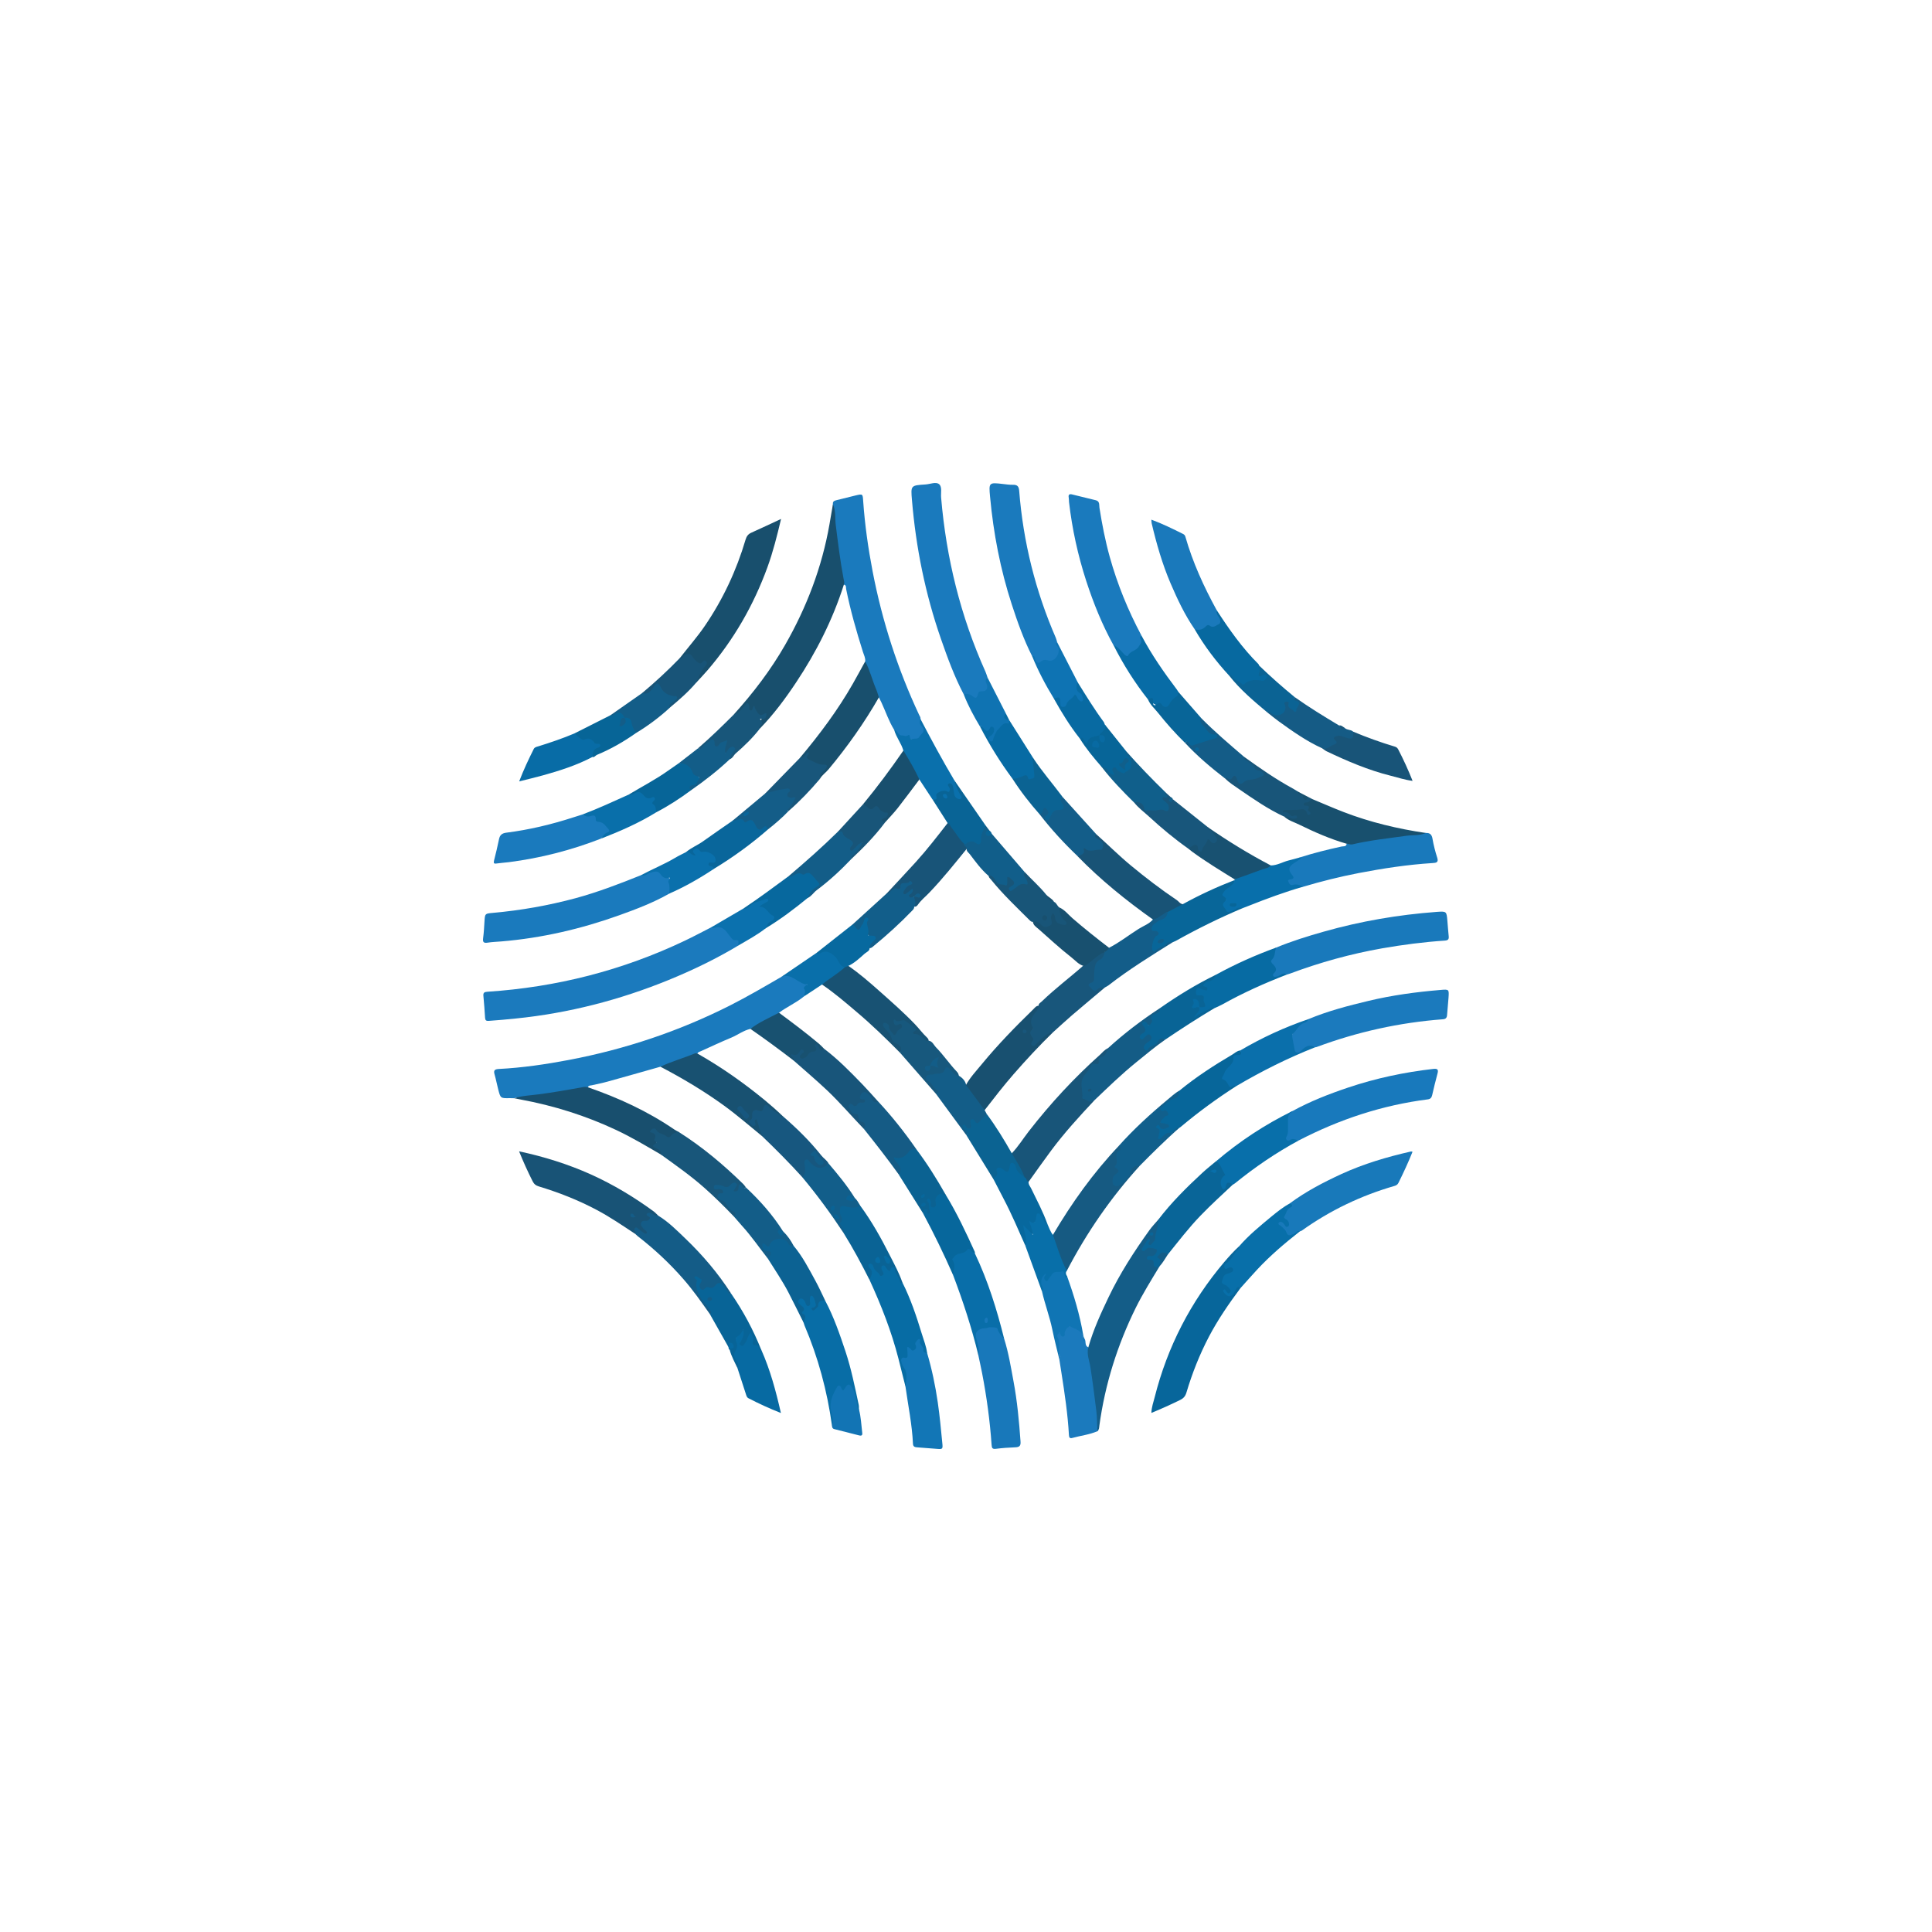 <?xml version="1.0" encoding="utf-8"?>
<svg xmlns="http://www.w3.org/2000/svg" fill="none" height="40" viewBox="0 0 40 40" width="40">
<g clip-path="url(#clip0_107_120052)">
<g clip-path="url(#clip1_107_120052)">
<path d="M10.646 22.738C10.616 22.737 10.586 22.736 10.557 22.736C10.363 22.74 10.362 22.74 10.314 22.551C10.287 22.45 10.269 22.346 10.24 22.246C10.215 22.162 10.24 22.137 10.325 22.132C10.814 22.107 11.298 22.036 11.778 21.945C12.941 21.724 14.055 21.352 15.114 20.817C15.477 20.633 15.827 20.428 16.179 20.224C16.28 20.166 16.375 20.167 16.468 20.245C16.496 20.268 16.533 20.28 16.566 20.296C16.736 20.379 16.735 20.379 16.698 20.555C16.689 20.592 16.641 20.594 16.641 20.633C16.483 20.763 16.292 20.845 16.129 20.967C16.055 21.049 15.952 21.083 15.861 21.137C15.757 21.199 15.649 21.256 15.537 21.302C15.393 21.334 15.276 21.426 15.143 21.482C14.933 21.569 14.728 21.665 14.521 21.759C14.491 21.772 14.455 21.777 14.44 21.812C14.187 21.912 13.941 22.028 13.674 22.085C13.309 22.188 12.946 22.292 12.581 22.393C12.474 22.423 12.364 22.443 12.256 22.469C12.225 22.476 12.186 22.468 12.172 22.511C12.085 22.56 11.985 22.558 11.892 22.575C11.533 22.636 11.173 22.695 10.81 22.735C10.754 22.741 10.7 22.711 10.646 22.738Z" fill="#1A7ABD"/>
<path d="M15.288 19.575C14.827 19.852 14.343 20.085 13.845 20.289C12.828 20.704 11.774 20.976 10.68 21.087C10.494 21.106 10.308 21.123 10.122 21.136C10.067 21.14 10.047 21.127 10.043 21.074C10.033 20.922 10.023 20.769 10.008 20.616C10.002 20.55 10.031 20.537 10.091 20.533C11.521 20.439 12.886 20.092 14.181 19.475C14.366 19.387 14.546 19.29 14.729 19.197C14.76 19.202 14.786 19.188 14.815 19.181C14.896 19.16 14.965 19.182 15.029 19.236C15.113 19.307 15.159 19.421 15.288 19.447C15.336 19.457 15.308 19.53 15.288 19.575Z" fill="#1B7ABD"/>
<path d="M17.913 13.694C17.921 13.624 17.887 13.563 17.867 13.5C17.731 13.07 17.607 12.637 17.518 12.194C17.512 12.164 17.526 12.113 17.471 12.105C17.403 11.949 17.392 11.78 17.369 11.616C17.315 11.225 17.248 10.835 17.245 10.439C17.235 10.375 17.283 10.365 17.326 10.354C17.456 10.321 17.586 10.288 17.717 10.257C17.862 10.223 17.861 10.225 17.871 10.37C17.905 10.861 17.974 11.348 18.067 11.832C18.265 12.861 18.585 13.852 19.03 14.802C19.042 14.829 19.064 14.853 19.058 14.886C19.058 14.939 19.076 14.993 19.106 15.03C19.168 15.107 19.138 15.163 19.091 15.228C19.037 15.303 18.944 15.357 18.884 15.316C18.802 15.261 18.718 15.271 18.638 15.246C18.568 15.224 18.561 15.15 18.513 15.111C18.403 14.934 18.338 14.736 18.251 14.548C18.234 14.511 18.215 14.475 18.197 14.439C18.178 14.426 18.161 14.41 18.154 14.389C18.076 14.156 17.964 13.936 17.913 13.694Z" fill="#1A7ABD"/>
<path d="M19.952 14.374C19.759 14.007 19.617 13.618 19.481 13.227C19.157 12.295 18.963 11.336 18.881 10.353C18.855 10.05 18.855 10.05 19.162 10.03C19.258 10.024 19.378 9.969 19.444 10.025C19.51 10.081 19.476 10.207 19.485 10.303C19.591 11.555 19.887 12.759 20.403 13.907C20.421 13.948 20.433 13.991 20.448 14.033C20.421 14.073 20.441 14.11 20.456 14.149C20.496 14.251 20.486 14.278 20.384 14.321C20.329 14.345 20.277 14.361 20.25 14.425C20.23 14.47 20.186 14.485 20.138 14.45C20.082 14.409 20.014 14.399 19.952 14.374Z" fill="#1A7ABD"/>
<path d="M13.857 18.501C13.528 18.688 13.176 18.822 12.822 18.949C12.032 19.232 11.22 19.421 10.383 19.491C10.286 19.499 10.188 19.502 10.093 19.517C10.004 19.531 9.993 19.495 10.003 19.419C10.018 19.305 10.024 19.189 10.031 19.073C10.041 18.914 10.041 18.915 10.205 18.9C10.786 18.848 11.357 18.747 11.921 18.595C12.383 18.469 12.828 18.298 13.271 18.12C13.338 18.114 13.397 18.082 13.457 18.053C13.563 18.001 13.623 18.01 13.706 18.092C13.716 18.102 13.724 18.119 13.737 18.122C13.829 18.141 13.875 18.183 13.911 18.282C13.955 18.405 13.979 18.396 13.869 18.483C13.863 18.487 13.86 18.494 13.857 18.501Z" fill="#1A7ABD"/>
<path d="M17.245 10.439C17.308 10.578 17.285 10.73 17.304 10.876C17.351 11.247 17.396 11.619 17.466 11.986C17.474 12.026 17.489 12.065 17.471 12.105C17.24 12.832 16.899 13.504 16.478 14.136C16.254 14.472 16.014 14.795 15.732 15.085C15.707 15.084 15.704 15.067 15.707 15.047C15.711 15.024 15.728 15.007 15.733 14.986C15.758 14.891 15.778 14.856 15.829 14.822C15.706 14.836 15.648 14.791 15.612 14.651C15.596 14.683 15.591 14.732 15.546 14.728C15.482 14.723 15.5 14.652 15.469 14.61C15.417 14.658 15.369 14.708 15.317 14.754C15.284 14.784 15.25 14.83 15.193 14.792C15.596 14.345 15.959 13.87 16.258 13.347C16.703 12.568 17.018 11.742 17.173 10.857C17.197 10.717 17.221 10.578 17.245 10.439Z" fill="#184F6D"/>
<path d="M21.369 13.585C21.195 13.242 21.067 12.88 20.948 12.515C20.711 11.788 20.568 11.043 20.498 10.283C20.471 9.991 20.473 9.986 20.761 10.02C20.832 10.028 20.903 10.039 20.973 10.037C21.063 10.035 21.094 10.071 21.101 10.16C21.184 11.218 21.437 12.234 21.86 13.207C21.871 13.233 21.877 13.263 21.886 13.291C21.859 13.352 21.921 13.382 21.937 13.428C21.956 13.489 21.948 13.531 21.912 13.582C21.844 13.677 21.774 13.747 21.648 13.69C21.638 13.686 21.625 13.687 21.615 13.692C21.566 13.716 21.518 13.762 21.461 13.729C21.415 13.703 21.418 13.639 21.387 13.599C21.382 13.593 21.376 13.589 21.369 13.585Z" fill="#1A7ABD"/>
<path d="M26.421 19.619C26.742 19.486 27.073 19.383 27.406 19.289C28.17 19.072 28.949 18.939 29.741 18.88C29.95 18.865 29.95 18.865 29.967 19.072C29.976 19.177 29.983 19.281 29.994 19.385C30 19.445 29.982 19.469 29.916 19.474C29.48 19.503 29.047 19.559 28.617 19.634C27.965 19.749 27.329 19.925 26.709 20.157C26.688 20.165 26.666 20.171 26.645 20.177C26.572 20.154 26.521 20.212 26.458 20.227C26.423 20.236 26.386 20.261 26.354 20.227C26.322 20.194 26.34 20.157 26.361 20.126C26.393 20.078 26.381 20.035 26.348 19.994C26.296 19.933 26.285 19.871 26.343 19.805C26.389 19.753 26.349 19.662 26.421 19.619Z" fill="#1979BB"/>
<path d="M23.053 13.357C22.819 12.935 22.64 12.49 22.49 12.031C22.317 11.498 22.197 10.952 22.133 10.394C22.13 10.364 22.132 10.334 22.127 10.305C22.116 10.244 22.135 10.221 22.198 10.237C22.361 10.278 22.524 10.317 22.687 10.357C22.774 10.378 22.754 10.456 22.763 10.512C22.817 10.855 22.883 11.195 22.976 11.53C23.134 12.097 23.355 12.638 23.632 13.157C23.627 13.168 23.622 13.181 23.627 13.189C23.687 13.289 23.637 13.363 23.571 13.435C23.511 13.501 23.424 13.531 23.36 13.593C23.328 13.623 23.287 13.595 23.253 13.563C23.185 13.496 23.122 13.425 23.053 13.357Z" fill="#1A7ABD"/>
<path d="M27.092 21.099C27.492 20.932 27.91 20.823 28.33 20.723C28.82 20.605 29.319 20.538 29.821 20.496C30.002 20.48 30.002 20.482 29.99 20.658C29.981 20.777 29.969 20.896 29.96 21.015C29.956 21.071 29.934 21.099 29.872 21.103C28.974 21.171 28.104 21.363 27.26 21.677C27.25 21.681 27.238 21.681 27.227 21.683C27.121 21.653 27.04 21.71 26.961 21.765C26.849 21.842 26.797 21.825 26.767 21.694C26.76 21.661 26.755 21.628 26.75 21.595C26.719 21.392 26.797 21.248 26.987 21.161C27.025 21.144 27.063 21.129 27.092 21.099Z" fill="#1B7ABD"/>
<path d="M26.754 23.006C27.125 22.802 27.517 22.649 27.917 22.515C28.488 22.323 29.075 22.199 29.673 22.131C29.762 22.121 29.786 22.142 29.761 22.231C29.72 22.378 29.686 22.527 29.651 22.676C29.639 22.724 29.617 22.754 29.563 22.761C28.62 22.881 27.733 23.174 26.891 23.611C26.832 23.619 26.774 23.618 26.715 23.63C26.633 23.646 26.587 23.598 26.613 23.521C26.643 23.433 26.642 23.344 26.636 23.256C26.628 23.146 26.635 23.052 26.754 23.006Z" fill="#1879BC"/>
<path d="M14.075 13.625C14.248 13.401 14.436 13.189 14.596 12.954C14.97 12.404 15.248 11.81 15.436 11.173C15.457 11.101 15.491 11.057 15.557 11.028C15.757 10.938 15.955 10.845 16.171 10.744C16.088 11.095 16.005 11.425 15.888 11.747C15.601 12.533 15.191 13.246 14.645 13.881C14.572 13.966 14.493 14.047 14.417 14.131C14.383 14.098 14.408 14.07 14.423 14.041C14.477 13.94 14.521 13.834 14.609 13.715C14.476 13.786 14.409 13.724 14.344 13.648C14.263 13.552 14.257 13.553 14.153 13.622C14.13 13.638 14.11 13.667 14.075 13.644C14.073 13.643 14.072 13.639 14.072 13.636C14.072 13.632 14.074 13.628 14.075 13.625Z" fill="#184F6D"/>
<path d="M22.533 27.894C22.634 27.535 22.789 27.198 22.949 26.863C23.185 26.368 23.481 25.91 23.8 25.466C23.854 25.391 23.919 25.324 23.979 25.254C24.036 25.273 24.007 25.316 24.002 25.347C23.986 25.442 23.955 25.534 23.949 25.631C23.945 25.689 23.907 25.734 23.862 25.77C23.804 25.815 23.768 25.802 23.757 25.712C23.739 25.766 23.7 25.795 23.677 25.865C23.746 25.811 23.8 25.793 23.867 25.815C23.915 25.831 23.983 25.819 23.969 25.898C23.957 25.965 23.941 26.041 23.846 26.044C23.833 26.044 23.82 26.035 23.803 26.052C23.861 26.06 23.909 26.08 23.911 26.145C23.912 26.207 23.975 26.195 24.003 26.225C23.833 26.506 23.66 26.784 23.514 27.078C23.134 27.849 22.879 28.659 22.762 29.511C22.756 29.553 22.758 29.6 22.721 29.633C22.687 29.606 22.687 29.568 22.685 29.531C22.665 29.043 22.584 28.562 22.501 28.082C22.49 28.015 22.472 27.948 22.533 27.894Z" fill="#145D88"/>
<path d="M26.909 17.753C27.194 17.662 27.484 17.589 27.777 17.526C27.814 17.518 27.873 17.535 27.881 17.469C28.109 17.404 28.346 17.382 28.579 17.345C28.891 17.296 29.203 17.25 29.52 17.246C29.604 17.241 29.643 17.278 29.658 17.364C29.681 17.496 29.714 17.627 29.755 17.754C29.791 17.861 29.73 17.864 29.657 17.869C29.143 17.901 28.634 17.979 28.129 18.076C27.742 18.151 27.359 18.246 26.981 18.359C26.912 18.349 26.842 18.34 26.771 18.347C26.714 18.352 26.679 18.319 26.659 18.272C26.64 18.23 26.66 18.201 26.7 18.182C26.723 18.171 26.725 18.157 26.716 18.129C26.649 17.923 26.65 17.924 26.826 17.811C26.854 17.793 26.894 17.79 26.909 17.753Z" fill="#1979BB"/>
<path d="M25.682 26.67C25.443 26.99 25.217 27.318 25.031 27.672C24.836 28.044 24.683 28.431 24.564 28.831C24.541 28.907 24.504 28.95 24.435 28.984C24.242 29.079 24.047 29.167 23.838 29.253C23.842 29.133 23.88 29.032 23.906 28.929C24.17 27.884 24.651 26.951 25.347 26.129C25.444 26.015 25.543 25.905 25.653 25.804C25.684 25.831 25.672 25.862 25.652 25.883C25.573 25.963 25.551 26.089 25.44 26.145C25.416 26.158 25.395 26.183 25.39 26.219C25.445 26.239 25.535 26.187 25.547 26.281C25.557 26.365 25.474 26.37 25.42 26.399C25.322 26.451 25.314 26.527 25.401 26.593C25.433 26.619 25.465 26.645 25.484 26.682C25.501 26.713 25.507 26.748 25.48 26.776C25.451 26.807 25.42 26.796 25.391 26.768C25.476 26.828 25.476 26.828 25.525 26.749C25.545 26.718 25.558 26.68 25.587 26.657C25.619 26.632 25.66 26.592 25.682 26.67Z" fill="#07669B"/>
<path d="M26.707 24.912C27.039 24.667 27.402 24.478 27.775 24.306C28.235 24.095 28.717 23.953 29.209 23.841C29.218 23.838 29.23 23.844 29.245 23.846C29.157 24.067 29.058 24.279 28.954 24.489C28.935 24.528 28.905 24.544 28.869 24.554C28.178 24.754 27.539 25.059 26.953 25.478C26.942 25.486 26.926 25.489 26.913 25.494C26.829 25.51 26.78 25.611 26.686 25.595C26.589 25.579 26.585 25.466 26.516 25.418C26.504 25.409 26.494 25.398 26.482 25.388C26.455 25.364 26.437 25.334 26.462 25.301C26.486 25.27 26.521 25.275 26.554 25.287C26.586 25.299 26.601 25.335 26.636 25.344C26.662 25.323 26.646 25.299 26.631 25.289C26.535 25.226 26.577 25.157 26.609 25.077C26.634 25.015 26.721 24.994 26.707 24.912Z" fill="#1879BA"/>
<path d="M13.152 25.547C12.891 25.375 12.634 25.198 12.356 25.051C11.973 24.847 11.572 24.69 11.157 24.564C11.093 24.545 11.056 24.514 11.027 24.456C10.927 24.258 10.835 24.055 10.747 23.837C11.266 23.948 11.758 24.102 12.231 24.314C12.695 24.523 13.128 24.784 13.538 25.084C13.57 25.108 13.597 25.14 13.627 25.168C13.62 25.211 13.591 25.195 13.568 25.189C13.53 25.179 13.497 25.149 13.447 25.153C13.493 25.232 13.468 25.276 13.385 25.3C13.296 25.326 13.291 25.35 13.344 25.42C13.373 25.457 13.448 25.489 13.397 25.545C13.352 25.592 13.303 25.535 13.258 25.513C13.233 25.5 13.214 25.476 13.191 25.466C13.15 25.484 13.223 25.545 13.152 25.547Z" fill="#185376"/>
<path d="M20.79 27.718C20.881 28.006 20.929 28.304 20.984 28.6C21.061 29.011 21.099 29.428 21.129 29.845C21.136 29.933 21.107 29.962 21.021 29.965C20.887 29.97 20.753 29.979 20.62 29.996C20.546 30.005 20.534 29.98 20.53 29.914C20.495 29.415 20.428 28.92 20.333 28.428C20.309 28.304 20.281 28.181 20.255 28.057C20.257 27.944 20.217 27.839 20.197 27.731C20.189 27.695 20.183 27.658 20.178 27.622C20.17 27.548 20.197 27.503 20.276 27.488C20.358 27.472 20.444 27.464 20.506 27.389C20.535 27.353 20.571 27.382 20.6 27.41C20.69 27.497 20.727 27.615 20.79 27.718Z" fill="#1878BA"/>
<path d="M10.646 22.738C10.808 22.684 10.978 22.68 11.145 22.658C11.461 22.617 11.774 22.561 12.087 22.505C12.119 22.5 12.144 22.505 12.172 22.511C12.804 22.729 13.407 23.006 13.961 23.385C13.99 23.405 14.023 23.42 14.055 23.437C14.013 23.494 13.94 23.504 13.887 23.547C13.821 23.6 13.765 23.521 13.703 23.509C13.633 23.494 13.599 23.416 13.516 23.415C13.643 23.472 13.596 23.588 13.593 23.672C13.591 23.725 13.588 23.747 13.634 23.771C13.681 23.797 13.715 23.836 13.72 23.893C13.722 23.91 13.708 23.918 13.691 23.908C13.386 23.73 13.082 23.548 12.761 23.397C12.127 23.099 11.466 22.891 10.777 22.764C10.734 22.756 10.69 22.747 10.646 22.738Z" fill="#184F6E"/>
<path d="M24.733 13.026C24.529 12.731 24.377 12.407 24.236 12.079C24.064 11.677 23.944 11.259 23.844 10.834C23.839 10.813 23.84 10.791 23.838 10.759C24.07 10.844 24.282 10.95 24.494 11.055C24.519 11.067 24.534 11.084 24.542 11.112C24.694 11.644 24.923 12.145 25.188 12.629C25.197 12.669 25.209 12.707 25.234 12.741C25.276 12.796 25.311 12.87 25.272 12.925C25.234 12.979 25.153 13.001 25.081 12.99C25.025 12.982 24.981 12.99 24.936 13.024C24.871 13.076 24.802 13.081 24.733 13.026Z" fill="#1A79BB"/>
<path d="M12.44 17.364C11.825 17.603 11.191 17.766 10.537 17.85C10.451 17.861 10.365 17.865 10.28 17.878C10.225 17.887 10.216 17.869 10.228 17.819C10.265 17.67 10.302 17.522 10.332 17.372C10.35 17.285 10.397 17.251 10.482 17.24C10.954 17.18 11.415 17.07 11.866 16.924C11.93 16.903 11.995 16.883 12.059 16.863C12.102 16.876 12.148 16.875 12.19 16.868C12.275 16.855 12.336 16.859 12.376 16.956C12.398 17.009 12.483 17.004 12.53 17.053C12.664 17.189 12.667 17.195 12.52 17.31C12.494 17.33 12.455 17.331 12.44 17.364Z" fill="#1A7ABD"/>
<path d="M22.652 22.788C22.341 23.12 22.034 23.456 21.762 23.822C21.604 24.035 21.451 24.252 21.297 24.467C21.223 24.486 21.231 24.41 21.197 24.382C21.121 24.231 21.04 24.083 20.953 23.937C20.942 23.919 20.929 23.899 20.948 23.877C21.083 23.738 21.183 23.572 21.302 23.42C21.746 22.849 22.235 22.319 22.775 21.837C22.827 21.79 22.869 21.731 22.938 21.704C22.967 21.695 22.973 21.716 22.965 21.733C22.932 21.799 22.904 21.87 22.832 21.907C22.808 21.918 22.776 21.926 22.777 21.956C22.781 22.037 22.741 22.062 22.667 22.056C22.648 22.055 22.632 22.068 22.619 22.082C22.466 22.248 22.372 22.432 22.432 22.667C22.448 22.73 22.516 22.773 22.594 22.762C22.62 22.758 22.652 22.734 22.652 22.788Z" fill="#185579"/>
<path d="M21.8 25.566C22.19 24.905 22.634 24.283 23.163 23.725C23.236 23.735 23.241 23.786 23.203 23.826C23.152 23.881 23.128 23.932 23.155 24.005C23.166 24.034 23.149 24.063 23.137 24.09C23.127 24.111 23.114 24.138 23.13 24.154C23.216 24.238 23.157 24.294 23.1 24.359C23.067 24.397 23.043 24.46 23.087 24.502C23.137 24.549 23.185 24.502 23.223 24.468C23.301 24.398 23.365 24.318 23.399 24.215C23.432 24.119 23.495 24.098 23.601 24.133C23.001 24.792 22.499 25.519 22.088 26.309C22.04 26.31 22.027 26.271 22.014 26.239C21.931 26.041 21.866 25.837 21.791 25.637C21.782 25.613 21.775 25.587 21.8 25.566Z" fill="#165A82"/>
<path d="M22.532 27.894C22.494 28.037 22.555 28.172 22.576 28.308C22.623 28.608 22.66 28.909 22.698 29.21C22.716 29.351 22.712 29.491 22.721 29.632C22.556 29.703 22.377 29.723 22.205 29.77C22.151 29.786 22.134 29.766 22.131 29.711C22.107 29.279 22.043 28.851 21.976 28.424C21.961 28.332 21.947 28.24 21.933 28.148C21.954 28.107 21.936 28.065 21.922 28.031C21.873 27.915 21.915 27.789 21.873 27.672C21.851 27.61 21.904 27.572 21.968 27.599C22.008 27.616 22.009 27.598 22.022 27.573C22.093 27.438 22.115 27.446 22.254 27.483C22.389 27.52 22.423 27.604 22.434 27.72C22.434 27.723 22.434 27.725 22.434 27.728C22.441 27.726 22.447 27.722 22.452 27.715C22.495 27.768 22.447 27.861 22.532 27.894Z" fill="#1B7ABD"/>
<path d="M17.913 13.694C18.012 13.877 18.058 14.081 18.14 14.271C18.163 14.325 18.178 14.383 18.197 14.438C17.893 14.967 17.542 15.463 17.152 15.931C17.096 15.999 17.018 16.047 16.975 16.127C16.917 16.052 16.976 16.006 17.018 15.955C17.036 15.932 17.073 15.914 17.065 15.883C17.054 15.841 17.009 15.857 16.979 15.853C16.883 15.839 16.808 15.781 16.726 15.739C16.675 15.713 16.679 15.668 16.707 15.624C16.68 15.662 16.649 15.695 16.605 15.712C16.586 15.719 16.559 15.727 16.565 15.687C16.97 15.204 17.346 14.702 17.659 14.153C17.745 14.001 17.828 13.847 17.913 13.694Z" fill="#184F6D"/>
<path d="M23.87 19.037C23.317 18.644 22.789 18.219 22.314 17.731C22.338 17.672 22.42 17.652 22.416 17.571C22.415 17.543 22.456 17.535 22.479 17.552C22.552 17.603 22.631 17.567 22.707 17.572C22.745 17.574 22.781 17.571 22.792 17.521C22.802 17.472 22.798 17.434 22.75 17.408C22.708 17.386 22.656 17.371 22.655 17.31C22.654 17.288 22.659 17.265 22.689 17.264C22.934 17.482 23.165 17.714 23.418 17.923C23.723 18.175 24.036 18.415 24.364 18.635C24.406 18.663 24.432 18.714 24.488 18.72C24.497 18.736 24.492 18.751 24.477 18.756C24.377 18.796 24.293 18.867 24.192 18.904C24.108 18.934 24.04 18.995 23.96 19.033C23.932 19.047 23.903 19.094 23.87 19.037Z" fill="#185376"/>
<path d="M24.003 26.225C23.937 26.245 23.881 26.245 23.885 26.153C23.887 26.098 23.86 26.081 23.81 26.082C23.782 26.083 23.739 26.087 23.745 26.045C23.749 26.011 23.777 25.994 23.821 26.006C23.885 26.023 23.966 25.935 23.949 25.872C23.944 25.852 23.781 25.822 23.759 25.839C23.741 25.853 23.727 25.871 23.709 25.885C23.692 25.9 23.67 25.91 23.65 25.891C23.634 25.876 23.638 25.855 23.648 25.839C23.685 25.779 23.723 25.72 23.761 25.661C23.77 25.646 23.785 25.643 23.799 25.655C23.816 25.67 23.812 25.688 23.8 25.704C23.785 25.725 23.76 25.75 23.791 25.77C23.827 25.794 23.842 25.752 23.86 25.734C23.883 25.711 23.916 25.68 23.916 25.653C23.916 25.516 23.99 25.392 23.979 25.254C24.25 24.898 24.567 24.584 24.895 24.281C24.987 24.196 25.086 24.118 25.182 24.038C25.316 24.08 25.331 24.211 25.387 24.312C25.397 24.331 25.376 24.344 25.365 24.359C25.295 24.448 25.295 24.449 25.328 24.564C25.373 24.53 25.385 24.452 25.456 24.465C25.489 24.471 25.52 24.486 25.521 24.529C25.296 24.741 25.067 24.948 24.853 25.171C24.609 25.424 24.397 25.702 24.178 25.974C24.145 25.976 24.112 25.962 24.08 25.967C24.042 25.974 23.993 26.003 24.019 26.036C24.079 26.111 24.027 26.164 24.002 26.224L24.003 26.225Z" fill="#096598"/>
<path d="M13.673 22.085C13.907 21.974 14.157 21.905 14.396 21.807C14.408 21.802 14.425 21.811 14.439 21.812C14.933 22.092 15.394 22.417 15.832 22.776C15.963 22.884 16.09 22.996 16.212 23.114C16.201 23.176 16.166 23.139 16.147 23.125C16.074 23.068 15.992 23.023 15.926 22.956C15.888 22.916 15.852 22.906 15.824 22.968C15.8 23.02 15.758 23.034 15.704 23.017C15.636 22.995 15.593 23.029 15.604 23.09C15.614 23.153 15.526 23.196 15.573 23.259C15.588 23.26 15.595 23.257 15.598 23.25C15.611 23.218 15.593 23.164 15.643 23.159C15.694 23.154 15.716 23.203 15.72 23.24C15.731 23.321 15.752 23.395 15.802 23.462C15.814 23.477 15.834 23.52 15.781 23.525C15.519 23.311 15.264 23.089 14.99 22.89C14.572 22.587 14.13 22.324 13.673 22.085Z" fill="#185171"/>
<path d="M19.195 28.012C19.294 28.348 19.366 28.691 19.416 29.037C19.456 29.314 19.482 29.593 19.509 29.872C19.523 30.007 19.517 30.007 19.384 29.996C19.254 29.985 19.124 29.976 18.994 29.966C18.946 29.963 18.905 29.956 18.902 29.893C18.884 29.494 18.802 29.103 18.747 28.708C18.729 28.561 18.753 28.409 18.668 28.27C18.629 28.206 18.594 28.112 18.725 28.077C18.784 28.061 18.759 28.003 18.758 27.961C18.755 27.862 18.764 27.852 18.853 27.895C18.91 27.922 18.929 27.908 18.928 27.85C18.928 27.82 18.932 27.791 18.949 27.765C18.968 27.736 18.987 27.707 19.026 27.709C19.071 27.71 19.07 27.748 19.082 27.779C19.113 27.86 19.138 27.944 19.195 28.012Z" fill="#1276B6"/>
<path d="M17.087 26.933C17.264 27.267 17.386 27.623 17.505 27.98C17.625 28.342 17.699 28.715 17.779 29.086C17.785 29.115 17.782 29.146 17.783 29.176C17.787 29.219 17.762 29.208 17.749 29.189C17.719 29.144 17.717 29.09 17.707 29.039C17.691 28.948 17.679 28.854 17.633 28.771C17.602 28.717 17.564 28.688 17.516 28.758C17.482 28.808 17.445 28.82 17.4 28.767C17.365 28.726 17.338 28.755 17.324 28.787C17.265 28.915 17.199 29.043 17.235 29.193C17.25 29.258 17.262 29.325 17.266 29.392C17.268 29.436 17.286 29.49 17.225 29.515C17.126 28.797 16.939 28.104 16.655 27.438C16.648 27.421 16.643 27.402 16.638 27.385C16.63 27.325 16.652 27.258 16.593 27.209C16.577 27.196 16.576 27.175 16.585 27.158C16.618 27.103 16.589 27.069 16.551 27.033C16.503 26.987 16.478 26.93 16.542 26.881C16.603 26.835 16.645 26.882 16.68 26.928C16.694 26.946 16.7 26.969 16.727 26.988C16.753 26.949 16.736 26.902 16.747 26.863C16.755 26.836 16.766 26.814 16.797 26.81C16.821 26.807 16.844 26.816 16.854 26.837C16.893 26.912 16.943 26.986 16.892 27.068C16.903 27.054 16.917 27.033 16.925 27.006C16.961 26.886 16.969 26.883 17.087 26.933Z" fill="#086DA6"/>
<path d="M13.152 25.547C13.175 25.53 13.16 25.517 13.15 25.501C13.132 25.474 13.122 25.442 13.151 25.421C13.182 25.398 13.201 25.429 13.224 25.449C13.26 25.481 13.301 25.506 13.341 25.533C13.357 25.544 13.378 25.548 13.39 25.53C13.403 25.511 13.387 25.495 13.374 25.483C13.355 25.465 13.331 25.451 13.316 25.431C13.292 25.4 13.258 25.37 13.273 25.322C13.289 25.269 13.333 25.275 13.374 25.275C13.407 25.275 13.434 25.263 13.45 25.236C13.472 25.201 13.436 25.194 13.417 25.18C13.399 25.167 13.377 25.151 13.397 25.127C13.412 25.11 13.433 25.106 13.458 25.112C13.517 25.124 13.559 25.184 13.627 25.168C13.838 25.296 14.011 25.471 14.187 25.64C14.545 25.983 14.865 26.358 15.134 26.776C15.095 26.801 15.094 26.802 15.069 26.778C15.031 26.742 15.007 26.694 14.975 26.654C14.929 26.598 14.88 26.581 14.824 26.638C14.746 26.717 14.636 26.687 14.542 26.715C14.482 26.733 14.451 26.653 14.466 26.586C14.476 26.546 14.499 26.506 14.447 26.48C14.419 26.699 14.519 26.869 14.658 27.024C14.685 27.055 14.712 27.087 14.729 27.124C14.744 27.158 14.769 27.203 14.698 27.208C14.522 26.959 14.348 26.709 14.146 26.479C13.86 26.151 13.544 25.858 13.201 25.592C13.184 25.578 13.168 25.562 13.152 25.547Z" fill="#145C87"/>
<path d="M21.802 21.372C21.518 21.648 21.249 21.938 20.988 22.237C20.778 22.478 20.582 22.731 20.386 22.984C20.371 22.994 20.356 22.99 20.348 22.977C20.241 22.809 20.106 22.662 19.997 22.496C19.993 22.49 19.993 22.482 19.993 22.474C20.082 22.309 20.211 22.174 20.329 22.03C20.658 21.63 21.019 21.26 21.39 20.899C21.424 20.866 21.452 20.822 21.508 20.822C21.561 20.862 21.51 20.894 21.494 20.923C21.464 20.978 21.422 21.025 21.4 21.087C21.38 21.142 21.359 21.191 21.398 21.244C21.404 21.253 21.412 21.269 21.407 21.275C21.334 21.38 21.429 21.488 21.395 21.607C21.493 21.555 21.551 21.47 21.633 21.417C21.685 21.384 21.731 21.333 21.802 21.372Z" fill="#185070"/>
<path d="M29.52 17.246C29.391 17.304 29.251 17.285 29.117 17.304C28.743 17.357 28.367 17.395 27.999 17.482C27.955 17.492 27.92 17.469 27.881 17.469C27.54 17.371 27.218 17.229 26.901 17.074C26.796 17.022 26.68 16.99 26.59 16.909C26.657 16.837 26.71 16.93 26.774 16.925C26.701 16.907 26.649 16.852 26.573 16.839C26.522 16.831 26.533 16.785 26.571 16.757C26.592 16.742 26.62 16.743 26.646 16.742C26.735 16.741 26.824 16.74 26.913 16.73C26.971 16.725 27.033 16.731 27.064 16.793C27.06 16.756 27.053 16.72 27.007 16.697C26.944 16.665 26.967 16.619 27.015 16.6C27.065 16.58 27.108 16.538 27.167 16.543C27.383 16.632 27.597 16.727 27.815 16.811C28.366 17.024 28.936 17.159 29.52 17.246Z" fill="#18506E"/>
<path d="M19.195 28.012C19.151 28.022 19.112 27.974 19.116 27.964C19.144 27.877 19.015 27.842 19.053 27.751C19.063 27.725 19.017 27.715 18.998 27.74C18.975 27.771 18.933 27.799 18.956 27.847C18.978 27.893 18.964 27.929 18.925 27.953C18.878 27.981 18.862 27.931 18.834 27.911C18.82 27.901 18.809 27.883 18.782 27.891C18.784 27.939 18.788 27.989 18.79 28.039C18.792 28.086 18.796 28.128 18.72 28.11C18.667 28.096 18.65 28.143 18.66 28.189C18.67 28.236 18.69 28.28 18.718 28.32C18.803 28.443 18.755 28.577 18.747 28.708C18.698 28.512 18.649 28.316 18.599 28.12C18.456 27.564 18.247 27.031 18.008 26.51C18.013 26.471 17.978 26.436 18.011 26.394C18.04 26.355 18.01 26.317 17.991 26.28C17.968 26.237 17.935 26.182 17.987 26.151C18.046 26.115 18.082 26.176 18.108 26.218C18.142 26.276 18.178 26.33 18.245 26.363C18.252 26.302 18.189 26.227 18.263 26.189C18.336 26.152 18.36 26.234 18.404 26.274C18.436 26.258 18.448 26.201 18.497 26.216C18.533 26.228 18.534 26.269 18.549 26.298C18.593 26.382 18.616 26.477 18.682 26.55C18.854 26.89 18.974 27.251 19.085 27.615C19.125 27.746 19.177 27.874 19.195 28.012Z" fill="#076CA4"/>
<path d="M18.635 21.796C18.346 21.504 18.052 21.218 17.738 20.953C17.505 20.755 17.273 20.556 17.02 20.384C17.013 20.325 17.066 20.314 17.099 20.29C17.225 20.197 17.354 20.107 17.477 20.01C17.5 19.993 17.525 19.982 17.554 19.99C17.782 20.146 17.99 20.326 18.196 20.509C18.449 20.734 18.704 20.957 18.939 21.201C19.027 21.292 19.101 21.395 19.194 21.482C19.213 21.5 19.228 21.522 19.226 21.551C19.187 21.606 19.157 21.562 19.127 21.541C19.067 21.497 19.015 21.442 18.935 21.433C18.901 21.43 18.877 21.403 18.89 21.37C18.906 21.327 18.914 21.291 18.866 21.266C18.799 21.231 18.758 21.142 18.667 21.162C18.626 21.171 18.588 21.169 18.545 21.152C18.556 21.189 18.577 21.185 18.594 21.183C18.633 21.177 18.67 21.176 18.688 21.221C18.704 21.262 18.683 21.292 18.654 21.319C18.643 21.329 18.632 21.339 18.622 21.351C18.593 21.39 18.594 21.463 18.52 21.451C18.454 21.44 18.431 21.377 18.399 21.328C18.377 21.295 18.384 21.246 18.331 21.216C18.325 21.269 18.355 21.301 18.378 21.326C18.46 21.416 18.49 21.546 18.611 21.61C18.692 21.651 18.693 21.735 18.635 21.796Z" fill="#185273"/>
<path d="M13.691 23.909C13.676 23.821 13.672 23.812 13.581 23.775C13.519 23.75 13.492 23.726 13.563 23.681C13.591 23.663 13.602 23.648 13.566 23.626C13.558 23.621 13.544 23.606 13.546 23.602C13.589 23.512 13.569 23.459 13.464 23.442C13.445 23.439 13.469 23.404 13.485 23.39C13.516 23.363 13.564 23.352 13.583 23.387C13.632 23.479 13.737 23.471 13.803 23.529C13.834 23.557 13.869 23.549 13.89 23.518C13.931 23.459 13.99 23.444 14.054 23.437C14.541 23.745 14.979 24.114 15.39 24.516C15.411 24.536 15.426 24.562 15.444 24.585C15.396 24.606 15.396 24.606 15.331 24.576C15.3 24.625 15.288 24.717 15.204 24.681C15.122 24.646 15.228 24.587 15.196 24.519C15.09 24.648 14.957 24.57 14.817 24.563C14.856 24.606 14.893 24.584 14.922 24.598C14.954 24.612 14.982 24.63 14.988 24.667C14.994 24.703 14.972 24.72 14.941 24.733C14.859 24.765 14.903 24.804 14.946 24.822C15.076 24.874 15.106 25.026 15.222 25.092C15.249 25.108 15.27 25.174 15.196 25.188C14.999 24.983 14.799 24.784 14.587 24.596C14.304 24.345 13.996 24.129 13.691 23.909Z" fill="#18567A"/>
<path d="M26.708 24.912C26.75 24.937 26.779 24.972 26.717 24.999C26.636 25.035 26.635 25.117 26.595 25.176C26.57 25.212 26.597 25.229 26.625 25.243C26.666 25.263 26.685 25.297 26.688 25.341C26.69 25.364 26.683 25.386 26.661 25.397C26.635 25.411 26.619 25.394 26.606 25.375C26.597 25.363 26.591 25.349 26.581 25.338C26.552 25.305 26.512 25.274 26.478 25.314C26.445 25.354 26.502 25.363 26.523 25.384C26.562 25.424 26.615 25.459 26.63 25.507C26.668 25.62 26.73 25.563 26.791 25.544C26.834 25.531 26.854 25.465 26.913 25.494C26.6 25.739 26.297 25.996 26.026 26.288C25.91 26.413 25.797 26.542 25.682 26.67C25.646 26.626 25.618 26.648 25.594 26.683C25.58 26.704 25.571 26.729 25.558 26.752C25.492 26.862 25.418 26.864 25.338 26.758C25.326 26.742 25.316 26.723 25.33 26.708C25.354 26.683 25.37 26.706 25.382 26.724C25.403 26.754 25.426 26.8 25.465 26.762C25.501 26.726 25.465 26.688 25.436 26.658C25.42 26.642 25.405 26.623 25.386 26.613C25.344 26.592 25.283 26.584 25.303 26.517C25.321 26.456 25.335 26.384 25.419 26.369C25.437 26.366 25.454 26.358 25.471 26.351C25.505 26.336 25.546 26.323 25.526 26.273C25.509 26.232 25.475 26.238 25.44 26.248C25.412 26.257 25.378 26.298 25.354 26.252C25.331 26.208 25.36 26.171 25.396 26.148C25.509 26.076 25.547 25.942 25.643 25.856C25.654 25.847 25.651 25.822 25.654 25.804C25.856 25.57 26.095 25.377 26.331 25.181C26.45 25.083 26.572 24.988 26.708 24.912Z" fill="#086FA9"/>
<path d="M22.652 22.787C22.647 22.782 22.642 22.777 22.637 22.772C22.557 22.87 22.497 22.748 22.425 22.752C22.419 22.753 22.406 22.735 22.407 22.727C22.423 22.618 22.379 22.514 22.396 22.398C22.417 22.248 22.547 22.183 22.591 22.06C22.621 21.978 22.718 22.064 22.745 22.014C22.766 21.975 22.707 21.904 22.801 21.884C22.892 21.865 22.915 21.782 22.937 21.704C23.273 21.397 23.634 21.122 24.015 20.873C24.044 20.919 24.041 20.957 23.986 20.983C23.91 21.019 23.868 21.058 23.866 21.154C23.864 21.246 23.807 21.257 23.668 21.189C23.78 21.308 23.73 21.387 23.632 21.458C23.682 21.47 23.694 21.44 23.713 21.427C23.758 21.395 23.803 21.38 23.841 21.43C23.875 21.476 23.861 21.522 23.824 21.561C23.796 21.592 23.757 21.609 23.734 21.644C23.724 21.66 23.717 21.677 23.741 21.707C23.805 21.632 23.908 21.615 23.969 21.531C24.019 21.463 24.063 21.465 24.129 21.522C23.919 21.667 23.724 21.833 23.525 21.993C23.219 22.241 22.936 22.515 22.652 22.787Z" fill="#145C86"/>
<path d="M21.802 21.372C21.654 21.393 21.57 21.508 21.468 21.598C21.44 21.621 21.42 21.68 21.37 21.643C21.329 21.613 21.359 21.578 21.381 21.547C21.395 21.527 21.395 21.503 21.38 21.484C21.332 21.423 21.297 21.364 21.385 21.308C21.39 21.305 21.392 21.292 21.389 21.287C21.272 21.099 21.431 20.989 21.51 20.857C21.514 20.852 21.505 20.839 21.503 20.83C21.496 20.779 21.54 20.762 21.568 20.735C21.843 20.468 22.151 20.239 22.437 19.985C22.549 19.906 22.649 19.812 22.764 19.737C22.798 19.715 22.833 19.674 22.882 19.713C22.895 19.78 22.864 19.84 22.816 19.868C22.687 19.944 22.686 20.065 22.679 20.188C22.675 20.258 22.688 20.331 22.611 20.375C22.587 20.389 22.593 20.414 22.612 20.432C22.637 20.456 22.664 20.479 22.7 20.455C22.738 20.429 22.78 20.417 22.826 20.415C22.847 20.414 22.872 20.414 22.874 20.446C22.647 20.638 22.418 20.828 22.192 21.022C22.06 21.136 21.932 21.255 21.802 21.372Z" fill="#18567B"/>
<path d="M25.522 24.529C25.438 24.459 25.385 24.469 25.375 24.586C25.373 24.609 25.358 24.618 25.339 24.62C25.318 24.623 25.308 24.61 25.299 24.59C25.248 24.483 25.271 24.393 25.368 24.325C25.302 24.231 25.281 24.109 25.183 24.038C25.664 23.629 26.187 23.284 26.754 23.006C26.757 23.009 26.759 23.011 26.762 23.014C26.634 23.073 26.673 23.188 26.667 23.289C26.661 23.372 26.683 23.456 26.634 23.538C26.602 23.591 26.666 23.634 26.703 23.606C26.775 23.552 26.83 23.605 26.891 23.611C26.421 23.864 25.982 24.164 25.568 24.5C25.554 24.511 25.537 24.519 25.522 24.529Z" fill="#086FAA"/>
<path d="M24.419 22.58C24.761 22.299 25.131 22.059 25.512 21.835C25.565 21.804 25.61 21.755 25.677 21.749C25.736 21.806 25.732 21.845 25.656 21.862C25.596 21.876 25.563 21.897 25.561 21.961C25.56 21.991 25.545 22.023 25.52 22.038C25.43 22.091 25.434 22.208 25.356 22.268C25.342 22.279 25.336 22.315 25.345 22.318C25.432 22.341 25.427 22.499 25.556 22.459C25.573 22.454 25.592 22.464 25.59 22.49C25.193 22.745 24.814 23.022 24.453 23.325C24.437 23.339 24.418 23.351 24.4 23.363C24.304 23.449 24.176 23.482 24.076 23.561C24.048 23.583 24.019 23.618 23.979 23.595C23.944 23.574 23.955 23.535 23.964 23.503C23.976 23.453 23.976 23.409 23.938 23.368C23.916 23.345 23.907 23.314 23.938 23.29C23.97 23.263 24 23.271 24.025 23.302C24.058 23.341 24.096 23.352 24.14 23.325C24.147 23.3 24.129 23.297 24.116 23.293C23.986 23.251 23.974 23.211 24.079 23.12C24.15 23.059 24.167 23.035 24.055 23.017C23.998 23.008 23.989 22.957 24.035 22.916C24.109 22.849 24.18 22.773 24.271 22.732C24.346 22.699 24.39 22.65 24.419 22.58Z" fill="#07669A"/>
<path d="M26.421 19.619C26.388 19.701 26.407 19.799 26.332 19.871C26.291 19.911 26.348 19.955 26.374 19.984C26.424 20.041 26.439 20.09 26.378 20.146C26.361 20.161 26.348 20.183 26.361 20.205C26.378 20.234 26.405 20.222 26.431 20.219C26.504 20.212 26.559 20.115 26.645 20.177C26.183 20.355 25.733 20.557 25.301 20.799C25.249 20.828 25.194 20.85 25.14 20.875C25.015 20.913 24.905 20.98 24.799 21.055C24.774 21.072 24.747 21.113 24.714 21.075C24.685 21.042 24.714 21.012 24.737 20.988C24.77 20.951 24.794 20.91 24.811 20.863C24.816 20.854 24.824 20.846 24.833 20.841C24.86 20.819 24.93 20.84 24.919 20.795C24.907 20.743 24.919 20.658 24.852 20.643C24.76 20.624 24.714 20.588 24.748 20.494C24.787 20.384 24.862 20.454 24.937 20.467C24.859 20.389 24.899 20.339 24.972 20.314C25.055 20.286 25.116 20.231 25.18 20.178C25.579 19.959 25.994 19.774 26.421 19.619Z" fill="#076BA3"/>
<path d="M24.177 18.881C24.28 18.827 24.384 18.774 24.488 18.72C24.834 18.529 25.192 18.364 25.561 18.221C25.586 18.291 25.544 18.333 25.494 18.364C25.448 18.392 25.413 18.428 25.378 18.467C25.366 18.482 25.346 18.504 25.356 18.515C25.422 18.589 25.382 18.659 25.366 18.738C25.351 18.814 25.432 18.858 25.508 18.829C25.547 18.815 25.582 18.792 25.621 18.781C25.657 18.77 25.7 18.747 25.723 18.804C25.255 19.001 24.801 19.225 24.358 19.472C24.332 19.486 24.305 19.497 24.278 19.509C24.152 19.539 24.062 19.635 23.948 19.688C23.863 19.727 23.838 19.725 23.837 19.635C23.836 19.529 23.789 19.404 23.924 19.345C23.927 19.312 23.907 19.31 23.891 19.301C23.811 19.257 23.8 19.203 23.86 19.133C23.894 19.094 23.934 19.056 23.982 19.039C24.067 19.008 24.126 18.95 24.177 18.881Z" fill="#086699"/>
<path d="M20.79 27.718C20.736 27.667 20.691 27.609 20.66 27.542C20.652 27.524 20.661 27.505 20.632 27.492C20.604 27.48 20.491 27.472 20.457 27.487C20.411 27.507 20.361 27.494 20.31 27.514C20.209 27.553 20.182 27.611 20.215 27.72C20.248 27.828 20.278 27.94 20.255 28.056C20.119 27.491 19.938 26.94 19.732 26.397C19.709 26.293 19.721 26.187 19.702 26.081C19.688 25.999 19.78 25.953 19.854 25.927C19.903 25.91 19.949 25.896 19.992 25.862C20.058 25.81 20.098 25.832 20.183 25.948C20.453 26.515 20.639 27.11 20.79 27.718Z" fill="#096EA9"/>
<path d="M25.59 22.49C25.56 22.455 25.536 22.49 25.511 22.498C25.489 22.505 25.467 22.517 25.451 22.494C25.413 22.438 25.401 22.371 25.313 22.345C25.273 22.333 25.339 22.259 25.352 22.213C25.388 22.09 25.556 22.046 25.535 21.888C25.53 21.85 25.587 21.841 25.624 21.843C25.707 21.846 25.709 21.808 25.677 21.749C26.127 21.484 26.599 21.267 27.092 21.099C27.078 21.142 27.043 21.168 27.004 21.178C26.887 21.209 26.856 21.329 26.773 21.396C26.743 21.42 26.755 21.466 26.761 21.503C26.773 21.576 26.79 21.648 26.802 21.721C26.807 21.752 26.811 21.781 26.846 21.791C26.882 21.802 26.907 21.787 26.934 21.759C27.044 21.643 27.13 21.622 27.228 21.683C26.659 21.907 26.115 22.18 25.59 22.49Z" fill="#0A6FAB"/>
<path d="M18.362 18.494C18.562 18.278 18.764 18.064 18.962 17.846C19.195 17.589 19.406 17.315 19.619 17.041C19.675 17.023 19.687 17.074 19.709 17.103C19.797 17.219 19.881 17.338 19.967 17.454C19.983 17.492 20.033 17.51 20.027 17.559C19.771 17.874 19.518 18.192 19.237 18.485C19.16 18.566 19.071 18.635 19.006 18.728C18.988 18.755 18.962 18.781 18.922 18.769C18.924 18.702 18.899 18.634 18.923 18.566C18.944 18.544 18.975 18.552 19.004 18.54C18.968 18.533 18.945 18.55 18.922 18.567C18.89 18.6 18.853 18.619 18.817 18.577C18.772 18.525 18.837 18.498 18.855 18.46C18.807 18.495 18.757 18.567 18.703 18.514C18.646 18.458 18.713 18.401 18.753 18.353C18.773 18.328 18.803 18.312 18.823 18.286C18.764 18.32 18.672 18.301 18.652 18.397C18.65 18.407 18.636 18.418 18.627 18.417C18.532 18.409 18.466 18.462 18.4 18.516C18.389 18.525 18.372 18.527 18.36 18.513C18.358 18.51 18.357 18.506 18.358 18.504C18.358 18.5 18.36 18.497 18.362 18.494Z" fill="#185478"/>
<path d="M17.061 21.712C17.351 21.931 17.603 22.19 17.855 22.45C17.968 22.567 18.075 22.689 18.184 22.809C18.132 22.87 18.084 22.856 18.046 22.796C18.02 22.755 18 22.711 17.963 22.678C17.934 22.651 17.899 22.63 17.865 22.664C17.823 22.707 17.862 22.726 17.896 22.746C17.936 22.77 17.945 22.827 17.906 22.832C17.808 22.848 17.735 22.959 17.622 22.902C17.611 22.95 17.635 23.003 17.657 23.004C17.8 23.014 17.792 23.175 17.894 23.229C17.957 23.262 17.944 23.328 17.888 23.376C17.633 23.112 17.395 22.831 17.128 22.578C16.901 22.364 16.663 22.162 16.43 21.956C16.427 21.94 16.419 21.928 16.407 21.919C16.38 21.898 16.349 21.877 16.358 21.838C16.369 21.791 16.41 21.807 16.441 21.808C16.479 21.81 16.505 21.793 16.527 21.765C16.556 21.729 16.59 21.69 16.638 21.728C16.693 21.77 16.641 21.805 16.62 21.841C16.614 21.851 16.608 21.86 16.615 21.874C16.66 21.885 16.68 21.851 16.704 21.823C16.731 21.792 16.758 21.762 16.801 21.752C16.843 21.743 16.87 21.724 16.854 21.675C16.846 21.649 16.843 21.62 16.874 21.608C16.906 21.595 16.932 21.612 16.953 21.636C16.983 21.671 16.994 21.73 17.061 21.712Z" fill="#18557A"/>
<path d="M24.177 18.88C24.164 18.964 24.126 19.019 24.036 19.044C23.981 19.059 23.934 19.103 23.887 19.14C23.858 19.163 23.837 19.198 23.844 19.237C23.852 19.284 23.89 19.272 23.923 19.274C23.952 19.276 23.984 19.29 23.988 19.325C23.991 19.357 23.961 19.366 23.939 19.378C23.878 19.413 23.829 19.615 23.865 19.68C23.882 19.71 23.902 19.7 23.919 19.684C23.989 19.616 24.096 19.608 24.162 19.533C24.193 19.498 24.238 19.507 24.278 19.509C23.826 19.793 23.371 20.072 22.95 20.401C22.927 20.419 22.899 20.43 22.874 20.445C22.814 20.439 22.764 20.44 22.71 20.491C22.641 20.557 22.602 20.457 22.56 20.427C22.507 20.39 22.558 20.356 22.598 20.344C22.644 20.33 22.65 20.3 22.651 20.259C22.652 20.192 22.652 20.126 22.661 20.059C22.674 19.968 22.695 19.899 22.79 19.859C22.842 19.836 22.855 19.764 22.875 19.709C22.886 19.662 22.919 19.637 22.962 19.623C23.179 19.512 23.369 19.361 23.574 19.232C23.674 19.169 23.791 19.13 23.871 19.037C23.963 19.026 24.025 18.957 24.102 18.917C24.126 18.905 24.144 18.877 24.177 18.88Z" fill="#135D89"/>
<path d="M15.782 23.526C15.784 23.523 15.79 23.519 15.789 23.518C15.723 23.412 15.708 23.286 15.665 23.174C15.624 23.181 15.627 23.203 15.627 23.22C15.627 23.25 15.665 23.289 15.619 23.309C15.569 23.331 15.551 23.276 15.523 23.251C15.478 23.21 15.524 23.197 15.55 23.18C15.579 23.16 15.576 23.134 15.573 23.101C15.563 22.997 15.619 22.958 15.716 22.996C15.769 23.016 15.794 22.997 15.804 22.947C15.824 22.85 15.873 22.857 15.925 22.917C15.997 23.001 16.103 23.041 16.177 23.12C16.189 23.134 16.203 23.13 16.212 23.113C16.498 23.361 16.768 23.625 17.004 23.922C17.049 23.98 17.116 24.019 17.153 24.085C17.113 24.187 17.016 24.227 16.904 24.188C16.85 24.17 16.806 24.137 16.765 24.099C16.747 24.082 16.733 24.049 16.703 24.066C16.678 24.08 16.684 24.113 16.689 24.137C16.709 24.221 16.704 24.299 16.643 24.366C16.635 24.374 16.626 24.379 16.614 24.376C16.349 24.082 16.068 23.801 15.782 23.526Z" fill="#17577F"/>
<path d="M28.015 15.148C28.299 15.267 28.59 15.372 28.885 15.46C28.923 15.472 28.939 15.496 28.954 15.526C29.06 15.731 29.156 15.94 29.246 16.167C29.085 16.147 28.939 16.097 28.79 16.06C28.329 15.945 27.895 15.759 27.468 15.556C27.436 15.541 27.407 15.515 27.377 15.495C27.418 15.461 27.475 15.467 27.519 15.436C27.57 15.4 27.646 15.389 27.602 15.292C27.586 15.254 27.634 15.231 27.67 15.218C27.722 15.2 27.771 15.208 27.822 15.226C27.965 15.276 27.965 15.274 28.015 15.148Z" fill="#185478"/>
<path d="M15.196 25.188C15.239 25.146 15.232 25.097 15.181 25.081C15.115 25.061 15.089 25.009 15.057 24.961C15.025 24.912 15.004 24.861 14.931 24.852C14.899 24.848 14.855 24.808 14.855 24.765C14.856 24.724 14.888 24.7 14.933 24.706C14.955 24.708 14.971 24.705 14.972 24.68C14.972 24.655 14.957 24.638 14.935 24.628C14.919 24.622 14.9 24.617 14.883 24.617C14.842 24.617 14.779 24.651 14.779 24.581C14.779 24.504 14.852 24.541 14.893 24.537C14.921 24.534 14.952 24.546 14.978 24.56C15.031 24.587 15.077 24.585 15.117 24.538C15.151 24.498 15.202 24.465 15.243 24.5C15.284 24.535 15.225 24.576 15.213 24.615C15.209 24.628 15.199 24.64 15.186 24.66C15.243 24.675 15.282 24.664 15.287 24.608C15.295 24.506 15.323 24.492 15.388 24.577C15.402 24.595 15.422 24.608 15.444 24.585C15.736 24.859 16 25.155 16.213 25.495C16.2 25.521 16.169 25.495 16.154 25.515C16.186 25.541 16.193 25.501 16.212 25.494C16.304 25.58 16.374 25.683 16.432 25.794C16.425 25.845 16.391 25.824 16.367 25.815C16.331 25.802 16.31 25.768 16.284 25.741C16.202 25.657 16.051 25.646 15.991 25.742C15.924 25.851 15.87 25.841 15.792 25.766C15.825 25.806 15.834 25.862 15.892 25.873C15.938 25.882 15.984 25.896 15.98 25.956C15.977 26.006 15.959 26.05 15.899 26.06C15.719 25.83 15.554 25.588 15.356 25.372C15.302 25.311 15.249 25.249 15.196 25.188Z" fill="#135D88"/>
<path d="M15.899 26.06C15.917 26.036 15.938 26.014 15.95 25.987C15.971 25.942 15.966 25.904 15.904 25.904C15.791 25.905 15.783 25.832 15.784 25.745C15.827 25.741 15.847 25.77 15.871 25.79C15.908 25.822 15.924 25.814 15.94 25.768C15.983 25.645 16.185 25.608 16.284 25.695C16.327 25.733 16.338 25.829 16.432 25.794C16.614 26.011 16.743 26.262 16.878 26.509C16.954 26.647 17.018 26.791 17.087 26.932C17.009 26.925 16.939 26.924 16.939 27.035C16.94 27.055 16.91 27.076 16.891 27.094C16.868 27.115 16.84 27.158 16.811 27.113C16.78 27.066 16.837 27.078 16.857 27.066C16.887 27.049 16.899 27.024 16.887 26.991C16.867 26.936 16.867 26.871 16.816 26.832C16.8 26.82 16.779 26.832 16.773 26.854C16.77 26.868 16.773 26.884 16.769 26.898C16.759 26.946 16.801 27.021 16.741 27.038C16.685 27.053 16.683 26.973 16.658 26.935C16.638 26.905 16.613 26.881 16.578 26.883C16.561 26.884 16.541 26.907 16.531 26.926C16.511 26.964 16.542 26.988 16.566 27.011C16.611 27.056 16.702 27.09 16.603 27.169C16.6 27.172 16.606 27.194 16.612 27.196C16.727 27.245 16.644 27.32 16.638 27.384C16.534 27.177 16.432 26.969 16.326 26.763C16.2 26.52 16.044 26.293 15.899 26.06Z" fill="#0C6293"/>
<path d="M25.723 18.804C25.631 18.758 25.572 18.846 25.497 18.864C25.451 18.875 25.409 18.907 25.387 18.848C25.367 18.793 25.272 18.748 25.35 18.675C25.401 18.629 25.396 18.596 25.34 18.563C25.284 18.531 25.314 18.505 25.338 18.466C25.4 18.372 25.537 18.348 25.562 18.221C25.558 18.216 25.558 18.212 25.562 18.207C25.665 18.116 25.799 18.091 25.922 18.045C26.049 17.997 26.175 17.944 26.31 17.918C26.442 17.918 26.555 17.846 26.679 17.815C26.756 17.796 26.833 17.774 26.91 17.753C26.919 17.76 26.949 17.76 26.934 17.773C26.889 17.81 26.837 17.839 26.788 17.872C26.673 17.947 26.665 18.011 26.756 18.121C26.793 18.164 26.789 18.195 26.729 18.205C26.698 18.209 26.658 18.211 26.674 18.252C26.689 18.29 26.711 18.34 26.77 18.321C26.848 18.296 26.914 18.326 26.981 18.358C26.595 18.469 26.22 18.608 25.848 18.756C25.807 18.773 25.765 18.788 25.723 18.804Z" fill="#086FAB"/>
<path d="M17.888 23.376C17.91 23.311 17.939 23.246 17.833 23.223C17.747 23.203 17.794 23.065 17.738 23.065C17.643 23.065 17.617 23.023 17.594 22.953C17.592 22.946 17.587 22.94 17.582 22.934C17.559 22.909 17.569 22.885 17.588 22.865C17.607 22.846 17.632 22.85 17.648 22.868C17.694 22.921 17.727 22.907 17.759 22.854C17.784 22.814 17.827 22.833 17.862 22.829C17.885 22.826 17.909 22.824 17.909 22.793C17.908 22.77 17.89 22.763 17.87 22.763C17.806 22.762 17.787 22.73 17.816 22.676C17.84 22.629 17.869 22.588 17.937 22.623C17.991 22.65 18.029 22.694 18.047 22.742C18.076 22.817 18.116 22.834 18.185 22.809C18.471 23.117 18.732 23.447 18.972 23.793C18.857 23.816 18.8 23.921 18.71 23.978C18.658 24.011 18.597 24.007 18.541 23.986C18.706 24.227 18.707 24.228 18.608 24.317C18.378 23.996 18.134 23.685 17.888 23.376Z" fill="#155B85"/>
<path d="M24.733 13.026C24.828 13.058 24.905 13.033 24.972 12.962C24.989 12.944 25.02 12.932 25.043 12.952C25.118 13.014 25.184 12.944 25.236 12.921C25.286 12.899 25.263 12.81 25.225 12.762C25.192 12.72 25.182 12.678 25.188 12.629C25.446 13.028 25.719 13.416 26.058 13.753C26.063 13.758 26.062 13.767 26.064 13.774C26.111 13.861 26.111 13.861 26.102 13.938C26.109 13.95 26.119 13.952 26.131 13.95C26.186 13.94 26.246 13.938 26.248 14.011C26.25 14.073 26.198 14.118 26.137 14.114C26.003 14.103 25.882 14.119 25.759 14.181C25.692 14.213 25.625 14.136 25.568 14.092C25.529 14.06 25.506 14.007 25.452 13.992C25.178 13.696 24.936 13.376 24.733 13.026Z" fill="#0769A0"/>
<path d="M24.419 22.58C24.407 22.654 24.417 22.721 24.302 22.748C24.207 22.77 24.129 22.865 24.044 22.93C24.029 22.941 24.019 22.959 24.031 22.979C24.044 23.002 24.064 23.006 24.088 22.996C24.139 22.975 24.164 23.003 24.183 23.045C24.212 23.11 24.145 23.092 24.124 23.114C24.106 23.133 24.088 23.15 24.07 23.169C24.028 23.212 23.989 23.256 24.096 23.256C24.099 23.256 24.104 23.257 24.107 23.258C24.139 23.276 24.188 23.266 24.203 23.305C24.216 23.338 24.177 23.345 24.155 23.354C24.112 23.371 24.066 23.398 24.023 23.349C24.004 23.329 24.001 23.265 23.956 23.303C23.902 23.35 23.972 23.359 23.994 23.379C24.018 23.402 24.01 23.424 24.003 23.451C23.991 23.492 23.985 23.535 23.977 23.577C24.029 23.591 24.045 23.554 24.066 23.532C24.109 23.489 24.149 23.447 24.219 23.456C24.261 23.461 24.282 23.422 24.312 23.401C24.338 23.383 24.349 23.326 24.4 23.363C24.125 23.611 23.86 23.869 23.601 24.133C23.5 24.132 23.431 24.157 23.406 24.278C23.388 24.367 23.307 24.432 23.238 24.495C23.188 24.542 23.131 24.585 23.061 24.538C23.016 24.507 23.026 24.365 23.082 24.324C23.152 24.273 23.2 24.234 23.093 24.176C23.086 24.171 23.078 24.149 23.08 24.147C23.191 24.06 23.028 23.89 23.185 23.813C23.232 23.789 23.189 23.75 23.163 23.724C23.471 23.38 23.81 23.069 24.165 22.774C24.248 22.707 24.324 22.631 24.419 22.58Z" fill="#115F8C"/>
<path d="M18.513 15.111C18.587 15.121 18.587 15.232 18.678 15.227C18.715 15.225 18.754 15.255 18.794 15.227C18.809 15.217 18.827 15.204 18.833 15.236C18.839 15.269 18.845 15.313 18.889 15.3C18.937 15.286 19.003 15.308 19.032 15.256C19.069 15.188 19.196 15.133 19.072 15.027C19.047 15.006 19.032 14.936 19.057 14.885C19.281 15.313 19.51 15.738 19.757 16.153C19.799 16.248 19.847 16.34 19.898 16.431C19.921 16.473 19.958 16.522 19.895 16.555C19.842 16.583 19.793 16.555 19.758 16.51C19.735 16.48 19.729 16.442 19.719 16.406C19.707 16.364 19.708 16.318 19.683 16.273C19.693 16.369 19.683 16.428 19.559 16.409C19.503 16.401 19.413 16.417 19.409 16.531C19.406 16.623 19.342 16.557 19.303 16.547C19.214 16.41 19.124 16.274 19.034 16.138C18.936 16.051 18.899 15.926 18.837 15.817C18.786 15.729 18.713 15.648 18.703 15.539C18.66 15.387 18.554 15.264 18.513 15.111Z" fill="#0A70AC"/>
<path d="M18.682 26.55C18.669 26.564 18.644 26.581 18.64 26.555C18.628 26.466 18.564 26.402 18.535 26.322C18.524 26.291 18.533 26.234 18.483 26.235C18.443 26.235 18.434 26.283 18.422 26.318C18.383 26.302 18.363 26.275 18.345 26.247C18.326 26.218 18.306 26.181 18.268 26.207C18.238 26.227 18.248 26.268 18.261 26.3C18.269 26.32 18.286 26.338 18.291 26.358C18.297 26.383 18.282 26.402 18.26 26.412C18.242 26.42 18.221 26.42 18.213 26.399C18.187 26.332 18.102 26.314 18.087 26.234C18.081 26.201 18.039 26.145 18.001 26.166C17.953 26.192 17.991 26.24 18.018 26.269C18.098 26.354 18.016 26.43 18.008 26.51C17.839 26.174 17.662 25.843 17.463 25.524C17.466 25.474 17.427 25.444 17.405 25.406C17.38 25.361 17.354 25.322 17.391 25.273C17.414 25.243 17.397 25.217 17.386 25.19C17.369 25.147 17.363 25.103 17.364 25.058C17.368 24.963 17.397 24.934 17.489 24.95C17.596 24.968 17.702 24.96 17.808 24.959C18.049 25.286 18.246 25.64 18.428 26.001C18.519 26.18 18.617 26.358 18.682 26.55Z" fill="#0A6395"/>
<path d="M12.264 15.673C11.94 15.844 11.592 15.955 11.24 16.053C11.084 16.097 10.925 16.133 10.749 16.178C10.842 15.934 10.944 15.72 11.05 15.508C11.07 15.468 11.107 15.464 11.142 15.453C11.398 15.373 11.653 15.287 11.9 15.182C11.949 15.191 11.99 15.216 12.029 15.244C12.047 15.257 12.066 15.287 12.084 15.279C12.217 15.221 12.29 15.348 12.395 15.377C12.466 15.397 12.468 15.448 12.418 15.48C12.342 15.529 12.308 15.603 12.264 15.673Z" fill="#086CA6"/>
<path d="M15.762 27.947C15.947 28.363 16.064 28.799 16.168 29.255C15.929 29.161 15.711 29.06 15.497 28.95C15.467 28.935 15.457 28.907 15.448 28.879C15.388 28.695 15.328 28.511 15.269 28.327C15.276 28.268 15.251 28.218 15.224 28.169C15.207 28.14 15.173 28.103 15.181 28.081C15.244 27.908 15.156 27.689 15.341 27.554C15.357 27.543 15.37 27.528 15.39 27.536C15.419 27.548 15.422 27.576 15.423 27.602C15.425 27.676 15.381 27.736 15.369 27.808C15.423 27.77 15.446 27.712 15.469 27.653C15.482 27.619 15.493 27.576 15.541 27.58C15.581 27.584 15.585 27.625 15.6 27.654C15.614 27.681 15.626 27.71 15.622 27.74C15.614 27.788 15.63 27.819 15.676 27.836C15.727 27.855 15.72 27.92 15.762 27.947Z" fill="#076AA2"/>
<path d="M15.761 27.947C15.761 27.951 15.76 27.957 15.759 27.957C15.692 27.955 15.726 27.854 15.66 27.853C15.584 27.851 15.569 27.823 15.595 27.751C15.614 27.695 15.559 27.65 15.545 27.584C15.477 27.652 15.479 27.742 15.428 27.803C15.403 27.832 15.392 27.888 15.338 27.855C15.287 27.824 15.328 27.794 15.345 27.762C15.378 27.698 15.414 27.633 15.388 27.53C15.35 27.594 15.322 27.637 15.274 27.666C15.234 27.691 15.22 27.741 15.244 27.785C15.281 27.855 15.255 27.922 15.224 27.975C15.181 28.047 15.202 28.096 15.239 28.155C15.27 28.207 15.314 28.261 15.269 28.327C15.212 28.203 15.143 28.083 15.108 27.949C15.069 27.9 15.155 27.894 15.141 27.853C15.106 27.841 15.106 27.885 15.082 27.889C14.954 27.662 14.826 27.436 14.698 27.209C14.747 27.177 14.718 27.149 14.696 27.117C14.635 27.029 14.557 26.954 14.502 26.86C14.441 26.755 14.394 26.651 14.425 26.527C14.427 26.52 14.429 26.512 14.426 26.505C14.416 26.478 14.351 26.464 14.389 26.432C14.427 26.401 14.46 26.466 14.504 26.477C14.54 26.485 14.527 26.533 14.506 26.561C14.475 26.603 14.471 26.642 14.507 26.682C14.551 26.73 14.578 26.69 14.609 26.664C14.627 26.648 14.649 26.641 14.671 26.651C14.732 26.681 14.774 26.659 14.814 26.609C14.862 26.55 14.919 26.542 14.971 26.609C15.005 26.653 15.035 26.7 15.069 26.743C15.084 26.762 15.092 26.804 15.133 26.776C15.387 27.143 15.596 27.533 15.761 27.947Z" fill="#086497"/>
<path d="M25.181 20.178C25.159 20.237 25.088 20.312 25.046 20.315C25.007 20.317 24.972 20.326 24.945 20.355C24.919 20.382 24.882 20.411 24.953 20.429C24.98 20.435 25.007 20.448 24.997 20.481C24.986 20.519 24.955 20.501 24.931 20.496C24.909 20.491 24.886 20.488 24.868 20.477C24.842 20.461 24.814 20.437 24.788 20.463C24.759 20.493 24.757 20.538 24.765 20.577C24.772 20.617 24.811 20.607 24.84 20.607C24.894 20.607 24.941 20.609 24.919 20.686C24.915 20.698 24.919 20.716 24.924 20.729C24.973 20.853 24.973 20.853 24.826 20.854C24.806 20.835 24.802 20.81 24.794 20.786C24.787 20.765 24.778 20.744 24.757 20.734C24.671 20.837 24.787 20.823 24.826 20.853C24.854 20.953 24.743 20.984 24.728 21.07C24.823 20.98 24.945 20.943 25.054 20.882C25.083 20.865 25.108 20.837 25.14 20.875C24.797 21.081 24.46 21.297 24.129 21.522C24.063 21.488 24.01 21.492 23.975 21.568C23.932 21.66 23.798 21.642 23.758 21.742C23.751 21.759 23.716 21.749 23.7 21.73C23.677 21.705 23.676 21.675 23.692 21.647C23.713 21.612 23.746 21.587 23.782 21.565C23.83 21.535 23.866 21.49 23.82 21.437C23.776 21.386 23.744 21.439 23.71 21.464C23.681 21.485 23.658 21.551 23.614 21.506C23.573 21.463 23.615 21.417 23.652 21.398C23.745 21.352 23.719 21.3 23.673 21.24C23.652 21.215 23.622 21.186 23.666 21.157C23.696 21.136 23.721 21.15 23.742 21.177C23.758 21.198 23.769 21.245 23.804 21.218C23.83 21.198 23.861 21.144 23.852 21.124C23.797 21.009 23.897 21.008 23.952 20.978C23.996 20.954 24.028 20.928 24.015 20.873C24.387 20.613 24.772 20.376 25.181 20.178Z" fill="#096496"/>
<path d="M23.054 13.357C23.15 13.394 23.209 13.477 23.276 13.548C23.305 13.579 23.344 13.595 23.355 13.572C23.401 13.475 23.523 13.479 23.577 13.385C23.613 13.324 23.659 13.286 23.607 13.214C23.596 13.2 23.614 13.172 23.632 13.157C23.842 13.554 24.097 13.921 24.367 14.278C24.377 14.292 24.386 14.308 24.396 14.324C24.415 14.38 24.401 14.423 24.35 14.456C24.299 14.489 24.267 14.539 24.233 14.589C24.188 14.655 24.133 14.649 24.051 14.633C23.936 14.61 23.852 14.556 23.77 14.484C23.493 14.133 23.255 13.757 23.054 13.357Z" fill="#086CA6"/>
<path d="M21.214 24.377C21.263 24.388 21.243 24.461 21.296 24.467C21.289 24.524 21.329 24.563 21.351 24.609C21.468 24.851 21.595 25.088 21.686 25.343C21.644 25.402 21.629 25.34 21.616 25.322C21.581 25.274 21.556 25.22 21.512 25.177C21.463 25.2 21.486 25.263 21.459 25.28C21.363 25.341 21.366 25.415 21.407 25.505C21.414 25.521 21.402 25.542 21.382 25.549C21.363 25.557 21.347 25.548 21.332 25.536C21.295 25.506 21.274 25.46 21.203 25.43C21.28 25.561 21.293 25.68 21.233 25.8C21.087 25.472 20.948 25.142 20.781 24.824C20.711 24.69 20.642 24.555 20.572 24.42C20.58 24.348 20.609 24.281 20.617 24.206C20.625 24.131 20.704 24.139 20.75 24.171C20.834 24.23 20.873 24.215 20.89 24.116C20.895 24.088 20.91 24.056 20.945 24.055C20.997 24.054 21.032 24.09 21.046 24.131C21.079 24.23 21.154 24.298 21.214 24.377Z" fill="#07689E"/>
<path d="M20.183 25.949C20.152 25.936 20.125 25.92 20.105 25.89C20.087 25.862 20.041 25.845 20.031 25.865C19.97 25.983 19.805 25.92 19.744 26.036C19.736 26.053 19.703 26.064 19.719 26.086C19.792 26.188 19.743 26.293 19.732 26.397C19.541 25.963 19.334 25.535 19.109 25.117C19.126 25.01 19.137 25.003 19.215 25.055C19.219 25.028 19.21 25.002 19.21 24.976C19.209 24.946 19.195 24.919 19.185 24.892C19.171 24.856 19.162 24.812 19.21 24.798C19.254 24.785 19.275 24.824 19.291 24.859C19.303 24.886 19.298 24.918 19.318 24.959C19.368 24.89 19.32 24.807 19.378 24.749C19.446 24.681 19.508 24.696 19.578 24.733C19.81 25.112 19.998 25.513 20.181 25.916C20.186 25.925 20.183 25.938 20.183 25.949Z" fill="#07679C"/>
<path d="M28.015 15.147C28.029 15.296 28 15.318 27.852 15.267C27.789 15.245 27.73 15.215 27.662 15.245C27.618 15.263 27.595 15.287 27.64 15.323C27.701 15.371 27.671 15.399 27.621 15.415C27.539 15.44 27.477 15.525 27.377 15.494C27.051 15.346 26.761 15.141 26.473 14.933C26.392 14.875 26.317 14.811 26.239 14.75C26.249 14.688 26.286 14.72 26.312 14.73C26.511 14.809 26.556 14.783 26.571 14.578C26.574 14.537 26.592 14.514 26.629 14.508C26.666 14.502 26.696 14.515 26.703 14.557C26.704 14.564 26.705 14.572 26.706 14.579C26.713 14.629 26.745 14.668 26.787 14.677C26.835 14.687 26.819 14.619 26.849 14.599C26.857 14.593 26.866 14.584 26.868 14.572C26.763 14.505 26.757 14.492 26.806 14.433C27.101 14.643 27.411 14.832 27.722 15.019C27.758 15.036 27.781 15.088 27.834 15.065C27.883 15.119 27.964 15.1 28.015 15.147Z" fill="#155B85"/>
<path d="M22.452 27.715C22.45 27.73 22.448 27.745 22.445 27.759C22.44 27.76 22.435 27.76 22.43 27.761C22.452 27.573 22.3 27.528 22.178 27.475C22.114 27.447 22.069 27.516 22.046 27.579C22.035 27.61 22.065 27.662 22.01 27.671C21.961 27.68 21.963 27.623 21.936 27.594C21.899 27.614 21.876 27.649 21.895 27.683C21.972 27.819 21.885 27.975 21.952 28.11C21.956 28.118 21.94 28.135 21.933 28.148C21.884 27.941 21.829 27.735 21.787 27.527C21.732 27.258 21.633 27.002 21.573 26.735C21.585 26.701 21.575 26.669 21.559 26.64C21.514 26.558 21.533 26.482 21.571 26.405C21.587 26.375 21.602 26.338 21.642 26.346C21.693 26.356 21.669 26.397 21.665 26.428C21.663 26.439 21.661 26.45 21.675 26.465C21.745 26.402 21.791 26.31 21.91 26.303C22.001 26.298 22.055 26.299 22.064 26.402C22.065 26.412 22.079 26.417 22.091 26.418C22.235 26.818 22.357 27.224 22.428 27.645C22.432 27.669 22.444 27.692 22.452 27.715Z" fill="#1075B4"/>
<path d="M27.167 16.543C27.128 16.577 27.092 16.614 27.034 16.616C27.011 16.616 26.989 16.63 26.993 16.658C26.997 16.682 27.021 16.678 27.038 16.68C27.087 16.684 27.125 16.692 27.084 16.753C27.08 16.759 27.081 16.776 27.087 16.782C27.108 16.808 27.166 16.835 27.109 16.865C27.061 16.891 27.063 16.825 27.045 16.797C27.019 16.756 26.966 16.75 26.937 16.756C26.822 16.776 26.706 16.764 26.592 16.772C26.57 16.773 26.559 16.787 26.561 16.821C26.626 16.805 26.681 16.824 26.722 16.879C26.741 16.904 26.766 16.899 26.793 16.889C26.819 16.879 26.853 16.882 26.853 16.916C26.854 16.949 26.818 16.945 26.793 16.95C26.72 16.963 26.667 16.878 26.591 16.909C26.256 16.755 25.955 16.545 25.653 16.338C25.554 16.269 25.451 16.205 25.365 16.119C25.396 16.045 25.471 16.11 25.525 16.065C25.594 16.006 25.619 16.094 25.645 16.144C25.661 16.173 25.684 16.2 25.715 16.179C25.815 16.111 25.937 16.121 26.043 16.077C26.07 16.067 26.11 16.064 26.111 16.029C26.112 15.995 26.074 15.987 26.048 15.975C25.924 15.918 25.857 15.795 25.746 15.722C25.729 15.71 25.729 15.682 25.75 15.663C26.081 15.902 26.416 16.135 26.775 16.33C26.808 16.348 26.838 16.369 26.87 16.388C26.943 16.429 26.979 16.543 27.093 16.504C27.118 16.517 27.142 16.53 27.167 16.543Z" fill="#185579"/>
<path d="M20.004 22.468C20.131 22.64 20.258 22.812 20.386 22.984C20.401 23.012 20.417 23.04 20.432 23.069C20.411 23.163 20.326 23.205 20.263 23.261C20.217 23.302 20.18 23.231 20.134 23.223C20.115 23.397 20.096 23.412 19.98 23.348C20.046 23.443 20.046 23.443 20.007 23.502C19.797 23.217 19.589 22.932 19.379 22.648C19.368 22.552 19.288 22.503 19.234 22.435C19.216 22.413 19.191 22.395 19.174 22.37C19.133 22.307 19.15 22.256 19.221 22.23C19.271 22.212 19.324 22.215 19.375 22.205C19.446 22.193 19.511 22.185 19.553 22.11C19.589 22.046 19.646 22.075 19.684 22.115C19.738 22.172 19.798 22.221 19.855 22.273C19.93 22.319 19.987 22.379 20.004 22.468Z" fill="#135D88"/>
<path d="M24.135 16.409C24.171 16.441 24.207 16.473 24.242 16.506C24.247 16.527 24.237 16.563 24.282 16.547C24.524 16.74 24.766 16.934 25.009 17.127C25.045 17.194 25.128 17.208 25.169 17.275C25.201 17.329 25.239 17.378 25.2 17.436C25.162 17.492 25.107 17.49 25.055 17.448C25.023 17.422 25.009 17.446 24.996 17.471C24.971 17.52 24.933 17.562 24.907 17.611C24.875 17.671 24.815 17.665 24.796 17.61C24.763 17.513 24.715 17.523 24.647 17.566C24.635 17.574 24.618 17.568 24.604 17.571C24.318 17.369 24.049 17.146 23.791 16.908C23.686 16.811 23.568 16.727 23.48 16.613C23.526 16.567 23.651 16.574 23.686 16.649C23.756 16.798 23.873 16.739 23.976 16.737C24.017 16.736 24.056 16.729 24.096 16.744C24.117 16.751 24.141 16.76 24.157 16.736C24.17 16.715 24.163 16.693 24.152 16.672C24.137 16.645 24.114 16.627 24.093 16.605C24.052 16.566 24.011 16.518 24.092 16.486C24.139 16.468 24.069 16.403 24.135 16.409Z" fill="#18567B"/>
<path d="M25.75 15.663C25.741 15.717 25.787 15.729 25.818 15.754C25.876 15.802 25.95 15.828 25.981 15.912C25.999 15.963 26.078 15.941 26.125 15.978C26.186 16.028 26.175 16.055 26.114 16.079C26.046 16.106 25.978 16.138 25.902 16.141C25.849 16.144 25.797 16.154 25.757 16.19C25.67 16.266 25.636 16.221 25.612 16.135C25.592 16.064 25.555 16.028 25.505 16.111C25.457 16.192 25.408 16.063 25.365 16.119C25.071 15.891 24.787 15.653 24.534 15.379C24.577 15.336 24.582 15.33 24.622 15.363C24.668 15.399 24.706 15.387 24.756 15.376C24.886 15.345 25.014 15.31 25.143 15.243C24.987 15.195 24.906 15.076 24.839 14.944C24.823 14.911 24.801 14.871 24.866 14.864C25.145 15.147 25.448 15.404 25.75 15.663Z" fill="#145C87"/>
<path d="M18.704 15.539C18.822 15.734 18.938 15.931 19.035 16.138C18.885 16.336 18.738 16.537 18.585 16.732C18.501 16.838 18.405 16.936 18.315 17.038C18.267 17.046 18.246 17.014 18.238 16.976C18.222 16.899 18.316 16.921 18.339 16.866C18.284 16.828 18.213 16.809 18.171 16.75C18.152 16.724 18.125 16.741 18.1 16.75C17.999 16.785 17.939 16.758 17.868 16.652C18.163 16.294 18.44 15.922 18.704 15.539Z" fill="#184F6E"/>
<path d="M22.962 19.623C22.942 19.661 22.912 19.689 22.875 19.71C22.707 19.771 22.602 19.922 22.448 20.002C22.334 19.976 22.263 19.883 22.177 19.817C21.942 19.633 21.723 19.43 21.5 19.233C21.451 19.191 21.388 19.154 21.384 19.076C21.434 19.021 21.478 19.068 21.523 19.086C21.553 19.098 21.575 19.128 21.605 19.142C21.68 19.178 21.74 19.14 21.739 19.058C21.738 19.047 21.734 19.036 21.734 19.025C21.735 18.972 21.732 18.907 21.795 18.897C21.849 18.888 21.859 18.95 21.87 18.992C21.89 19.071 21.935 19.113 22.03 19.108C21.975 19.004 21.866 18.92 21.932 18.787C22.043 18.836 22.116 18.934 22.204 19.011C22.45 19.224 22.704 19.426 22.962 19.623Z" fill="#18506F"/>
<path d="M20.018 17.562C20.009 17.523 19.95 17.515 19.956 17.465C20.033 17.403 20.113 17.37 20.211 17.423C20.273 17.456 20.272 17.408 20.281 17.364C20.301 17.262 20.308 17.154 20.401 17.084C20.428 17.12 20.456 17.157 20.483 17.192C20.477 17.216 20.439 17.232 20.462 17.26C20.481 17.283 20.511 17.255 20.535 17.264C20.759 17.526 20.984 17.787 21.209 18.049C21.217 18.114 21.262 18.163 21.284 18.221C21.315 18.303 21.297 18.335 21.21 18.332C21.142 18.329 21.098 18.368 21.047 18.396C21.021 18.411 21.001 18.435 20.975 18.449C20.939 18.469 20.903 18.475 20.876 18.436C20.852 18.401 20.869 18.369 20.896 18.348C20.956 18.302 20.977 18.26 20.902 18.213C20.891 18.213 20.886 18.216 20.884 18.225C20.874 18.27 20.895 18.342 20.835 18.349C20.761 18.356 20.677 18.351 20.621 18.282C20.574 18.224 20.531 18.162 20.461 18.129C20.311 17.999 20.197 17.84 20.078 17.684C20.05 17.649 20 17.621 20.018 17.562Z" fill="#115E8A"/>
<path d="M24.604 17.571C24.634 17.551 24.663 17.527 24.695 17.509C24.752 17.477 24.797 17.481 24.803 17.559C24.806 17.597 24.815 17.63 24.856 17.63C24.897 17.629 24.885 17.586 24.898 17.562C24.928 17.505 24.98 17.465 24.997 17.395C25.006 17.355 25.044 17.389 25.06 17.414C25.09 17.459 25.128 17.475 25.171 17.437C25.218 17.396 25.195 17.346 25.163 17.313C25.119 17.267 25.096 17.198 25.025 17.177C25.011 17.173 24.982 17.154 25.009 17.127C25.427 17.416 25.86 17.682 26.31 17.918C26.265 17.976 26.193 17.977 26.132 18C25.943 18.072 25.752 18.138 25.561 18.206C25.264 18.021 24.964 17.84 24.682 17.633C24.655 17.613 24.63 17.592 24.604 17.571Z" fill="#185171"/>
<path d="M20.007 23.502C20.051 23.428 19.969 23.401 19.95 23.351C19.943 23.332 19.911 23.319 19.934 23.296C19.962 23.268 19.982 23.291 19.996 23.314C20.017 23.348 20.038 23.381 20.084 23.357C20.127 23.334 20.095 23.299 20.094 23.268C20.093 23.236 20.076 23.195 20.111 23.176C20.152 23.154 20.168 23.193 20.187 23.22C20.214 23.257 20.239 23.267 20.276 23.226C20.324 23.17 20.38 23.121 20.433 23.069C20.624 23.326 20.79 23.599 20.948 23.878C21.042 24.041 21.15 24.198 21.214 24.378C21.138 24.315 21.048 24.268 21.03 24.155C21.023 24.116 20.988 24.072 20.947 24.076C20.907 24.081 20.909 24.134 20.901 24.169C20.878 24.273 20.86 24.284 20.777 24.219C20.74 24.19 20.703 24.16 20.658 24.182C20.604 24.209 20.647 24.253 20.648 24.29C20.651 24.349 20.59 24.372 20.572 24.42C20.383 24.114 20.195 23.808 20.007 23.502Z" fill="#0B6392"/>
<path d="M15.896 17.176C15.546 17.48 15.172 17.752 14.775 17.992C14.756 17.98 14.735 17.973 14.715 17.963C14.681 17.948 14.644 17.931 14.651 17.884C14.657 17.845 14.69 17.835 14.725 17.83C14.799 17.819 14.786 17.775 14.752 17.736C14.715 17.693 14.664 17.664 14.607 17.662C14.55 17.66 14.501 17.657 14.451 17.621C14.409 17.589 14.391 17.614 14.404 17.663C14.428 17.751 14.37 17.741 14.325 17.718C14.283 17.697 14.236 17.681 14.204 17.642C14.309 17.551 14.44 17.501 14.552 17.421C14.755 17.276 14.961 17.135 15.167 16.992C15.202 16.98 15.236 16.966 15.268 16.946C15.28 16.938 15.3 16.92 15.305 16.925C15.411 17.022 15.615 16.888 15.68 17.085C15.697 17.14 15.738 17.142 15.787 17.113C15.855 17.073 15.904 17.078 15.896 17.176Z" fill="#09669B"/>
<path d="M19.848 22.281C19.773 22.27 19.734 22.206 19.687 22.158C19.633 22.102 19.6 22.049 19.549 22.165C19.507 22.261 19.395 22.21 19.32 22.244C19.298 22.253 19.267 22.243 19.242 22.249C19.214 22.256 19.183 22.265 19.175 22.3C19.167 22.333 19.178 22.368 19.206 22.377C19.302 22.411 19.306 22.531 19.399 22.57C19.439 22.587 19.408 22.627 19.379 22.648C19.131 22.364 18.883 22.08 18.635 21.796C18.679 21.713 18.649 21.648 18.573 21.613C18.506 21.582 18.471 21.555 18.451 21.471C18.44 21.427 18.372 21.35 18.323 21.294C18.299 21.267 18.269 21.238 18.286 21.196C18.294 21.178 18.313 21.17 18.333 21.178C18.373 21.193 18.411 21.212 18.408 21.263C18.405 21.305 18.429 21.331 18.453 21.361C18.527 21.455 18.524 21.455 18.578 21.354C18.589 21.333 18.613 21.317 18.635 21.302C18.666 21.282 18.689 21.258 18.667 21.22C18.645 21.183 18.621 21.204 18.592 21.217C18.523 21.247 18.508 21.196 18.5 21.145C18.497 21.126 18.519 21.098 18.529 21.111C18.595 21.196 18.679 21.085 18.746 21.137C18.807 21.185 18.871 21.23 18.932 21.279C18.958 21.301 18.986 21.327 18.929 21.352C18.897 21.366 18.896 21.408 18.927 21.407C19.046 21.403 19.102 21.495 19.182 21.553C19.195 21.563 19.209 21.561 19.219 21.545C19.306 21.553 19.33 21.634 19.38 21.685C19.533 21.841 19.655 22.025 19.806 22.183C19.831 22.21 19.854 22.24 19.848 22.281Z" fill="#17587D"/>
<path d="M18.924 18.565C18.936 18.634 18.978 18.703 18.926 18.773C18.931 18.812 18.904 18.835 18.881 18.858C18.631 19.118 18.365 19.359 18.086 19.588C18.06 19.609 18.037 19.635 17.998 19.629C17.953 19.586 18 19.556 18.015 19.523C18.032 19.487 18.078 19.468 18.079 19.422C17.944 19.372 17.915 19.312 17.926 19.1C17.927 19.087 17.937 19.074 17.926 19.055C17.898 19.111 17.876 19.167 17.841 19.215C17.784 19.295 17.767 19.298 17.698 19.224C17.677 19.201 17.635 19.192 17.643 19.148C17.883 18.93 18.122 18.712 18.362 18.494C18.409 18.527 18.416 18.473 18.436 18.456C18.481 18.42 18.515 18.364 18.588 18.403C18.608 18.414 18.644 18.398 18.642 18.379C18.621 18.211 18.801 18.335 18.836 18.244C18.842 18.229 18.877 18.254 18.885 18.274C18.897 18.303 18.871 18.311 18.85 18.318C18.782 18.341 18.742 18.394 18.711 18.455C18.703 18.471 18.695 18.491 18.712 18.506C18.729 18.523 18.748 18.51 18.762 18.5C18.805 18.468 18.846 18.433 18.89 18.398C18.91 18.441 18.895 18.467 18.872 18.495C18.855 18.515 18.806 18.519 18.825 18.559C18.85 18.61 18.891 18.561 18.924 18.566L18.924 18.565Z" fill="#125E8A"/>
<path d="M16.322 18.145C16.675 17.845 17.022 17.54 17.352 17.215C17.401 17.184 17.442 17.185 17.472 17.241C17.498 17.288 17.54 17.318 17.585 17.347C17.693 17.418 17.697 17.433 17.651 17.555C17.701 17.531 17.727 17.483 17.77 17.455C17.792 17.44 17.816 17.422 17.841 17.44C17.872 17.462 17.86 17.495 17.846 17.521C17.803 17.596 17.738 17.653 17.678 17.714C17.657 17.735 17.634 17.755 17.626 17.785C17.403 18.019 17.167 18.238 16.908 18.431C16.842 18.48 16.802 18.555 16.725 18.59C16.678 18.58 16.703 18.551 16.715 18.536C16.769 18.466 16.804 18.379 16.896 18.345C16.948 18.326 16.947 18.296 16.908 18.264C16.871 18.233 16.847 18.189 16.811 18.157C16.774 18.123 16.737 18.109 16.681 18.116C16.576 18.128 16.469 18.118 16.372 18.171C16.354 18.18 16.326 18.177 16.322 18.145Z" fill="#135D88"/>
<path d="M22.69 17.264C22.648 17.324 22.686 17.349 22.735 17.372C22.835 17.418 22.863 17.485 22.82 17.576C22.816 17.585 22.803 17.598 22.797 17.596C22.687 17.572 22.565 17.665 22.461 17.566C22.457 17.562 22.447 17.566 22.43 17.566C22.483 17.686 22.381 17.694 22.315 17.73C22.031 17.459 21.765 17.172 21.526 16.861C21.516 16.825 21.555 16.814 21.563 16.785C21.576 16.736 21.6 16.685 21.663 16.719C21.717 16.747 21.738 16.799 21.714 16.861C21.706 16.882 21.684 16.895 21.683 16.93C21.724 16.906 21.732 16.865 21.753 16.835C21.789 16.785 21.827 16.742 21.896 16.742C21.974 16.742 21.996 16.709 21.959 16.636C21.931 16.581 21.913 16.523 21.999 16.499C22.23 16.754 22.46 17.009 22.69 17.264Z" fill="#135D89"/>
<path d="M20.905 14.925C21.066 15.181 21.228 15.437 21.39 15.693C21.424 15.791 21.423 15.895 21.439 15.996C21.447 16.047 21.452 16.104 21.396 16.134C21.348 16.16 21.3 16.166 21.254 16.121C21.211 16.079 21.162 16.104 21.12 16.124C21.066 16.151 21.015 16.155 20.963 16.124C20.709 15.782 20.486 15.422 20.291 15.044C20.326 15.023 20.327 15.021 20.365 15.051C20.405 15.082 20.44 15.101 20.48 15.053C20.505 15.023 20.537 15.017 20.569 15.04C20.605 15.064 20.609 15.1 20.602 15.139C20.591 15.2 20.536 15.236 20.518 15.296C20.608 15.13 20.689 14.955 20.905 14.925Z" fill="#076BA4"/>
<path d="M12.44 17.365C12.485 17.318 12.511 17.253 12.582 17.233C12.611 17.225 12.625 17.197 12.601 17.171C12.544 17.109 12.501 17.026 12.403 17.016C12.372 17.013 12.333 17.01 12.335 16.974C12.341 16.869 12.29 16.875 12.216 16.899C12.16 16.917 12.107 16.892 12.059 16.863C12.383 16.741 12.697 16.595 13.013 16.453C13.027 16.449 13.045 16.45 13.056 16.442C13.172 16.357 13.278 16.359 13.377 16.473C13.403 16.504 13.443 16.498 13.481 16.49C13.554 16.473 13.593 16.496 13.567 16.576C13.555 16.611 13.552 16.641 13.576 16.67C13.614 16.716 13.605 16.766 13.588 16.817C13.225 17.042 12.836 17.21 12.44 17.365Z" fill="#096FAA"/>
<path d="M22.09 26.418C22.082 26.442 22.069 26.482 22.049 26.431C22.032 26.39 22.039 26.301 21.99 26.322C21.919 26.353 21.822 26.3 21.775 26.393C21.762 26.419 21.738 26.44 21.72 26.463C21.701 26.486 21.697 26.541 21.653 26.517C21.616 26.495 21.605 26.451 21.639 26.41C21.647 26.399 21.651 26.385 21.659 26.366C21.575 26.407 21.535 26.524 21.569 26.613C21.584 26.653 21.619 26.693 21.572 26.735C21.459 26.423 21.346 26.112 21.232 25.8C21.268 25.658 21.209 25.523 21.182 25.365C21.255 25.437 21.309 25.49 21.386 25.566C21.381 25.447 21.326 25.375 21.311 25.28C21.435 25.369 21.438 25.274 21.455 25.195C21.461 25.169 21.451 25.129 21.492 25.123C21.528 25.118 21.534 25.157 21.554 25.175C21.608 25.224 21.604 25.318 21.686 25.343C21.721 25.419 21.745 25.5 21.8 25.566C21.89 25.816 21.961 26.074 22.088 26.31C22.058 26.346 22.066 26.382 22.09 26.418Z" fill="#086FA9"/>
<path d="M20.401 17.084C20.37 17.189 20.294 17.279 20.312 17.4C20.318 17.446 20.281 17.51 20.223 17.466C20.138 17.402 20.072 17.406 19.998 17.473C19.991 17.479 19.97 17.468 19.956 17.465C19.853 17.37 19.791 17.244 19.702 17.139C19.674 17.106 19.667 17.056 19.619 17.041C19.514 16.876 19.409 16.711 19.304 16.547C19.359 16.554 19.411 16.571 19.384 16.473C19.368 16.418 19.506 16.355 19.588 16.375C19.611 16.38 19.63 16.416 19.654 16.381C19.672 16.354 19.669 16.323 19.65 16.297C19.628 16.267 19.608 16.234 19.657 16.219C19.695 16.207 19.718 16.243 19.727 16.275C19.741 16.328 19.746 16.384 19.755 16.438C19.762 16.481 19.781 16.516 19.823 16.533C19.848 16.544 19.874 16.553 19.896 16.533C19.922 16.509 19.902 16.487 19.888 16.465C19.828 16.368 19.787 16.263 19.757 16.153C19.971 16.464 20.186 16.774 20.401 17.084Z" fill="#096496"/>
<path d="M16.322 18.145C16.375 18.169 16.411 18.131 16.452 18.111C16.498 18.088 16.544 18.063 16.598 18.096C16.612 18.105 16.639 18.112 16.649 18.105C16.766 18.019 16.81 18.127 16.873 18.187C16.883 18.197 16.889 18.212 16.899 18.222C16.992 18.317 16.989 18.313 16.88 18.381C16.803 18.428 16.757 18.505 16.725 18.589C16.447 18.817 16.161 19.033 15.853 19.219C15.834 19.225 15.823 19.215 15.828 19.198C15.839 19.161 15.867 19.134 15.884 19.102C15.908 19.06 16 19.035 15.97 19.002C15.921 18.947 15.887 18.87 15.81 18.839C15.771 18.823 15.711 18.823 15.709 18.766C15.708 18.713 15.767 18.704 15.803 18.681C15.812 18.675 15.823 18.671 15.834 18.663C15.721 18.668 15.629 18.717 15.541 18.78C15.499 18.81 15.454 18.86 15.393 18.809C15.709 18.597 16.016 18.371 16.322 18.145Z" fill="#07689E"/>
<path d="M17.061 21.712C16.998 21.789 16.974 21.725 16.952 21.679C16.937 21.646 16.923 21.606 16.884 21.625C16.839 21.647 16.891 21.672 16.898 21.697C16.909 21.738 16.891 21.77 16.853 21.77C16.776 21.768 16.74 21.813 16.705 21.869C16.694 21.886 16.672 21.899 16.651 21.906C16.625 21.916 16.596 21.931 16.57 21.899C16.54 21.862 16.581 21.849 16.593 21.826C16.608 21.799 16.677 21.783 16.627 21.742C16.583 21.704 16.561 21.759 16.545 21.788C16.504 21.861 16.443 21.845 16.385 21.823C16.352 21.891 16.465 21.894 16.43 21.956C16.137 21.731 15.84 21.512 15.536 21.302C15.717 21.162 15.928 21.073 16.128 20.967C16.41 21.176 16.69 21.386 16.958 21.611C16.995 21.642 17.027 21.678 17.061 21.712Z" fill="#185170"/>
<path d="M17.809 24.959C17.703 25.034 17.587 24.996 17.48 24.973C17.403 24.956 17.396 24.991 17.393 25.042C17.39 25.082 17.386 25.13 17.404 25.161C17.437 25.219 17.454 25.264 17.396 25.316C17.37 25.339 17.416 25.36 17.417 25.383C17.419 25.435 17.509 25.457 17.463 25.524C17.201 25.126 16.919 24.743 16.614 24.377C16.684 24.294 16.673 24.199 16.658 24.102C16.653 24.067 16.647 24.021 16.693 24.007C16.733 23.995 16.747 24.036 16.768 24.06C16.866 24.175 17.02 24.244 17.152 24.085C17.346 24.313 17.537 24.543 17.695 24.798C17.655 24.85 17.614 24.79 17.565 24.801C17.615 24.853 17.655 24.838 17.695 24.799C17.746 24.844 17.774 24.904 17.809 24.959Z" fill="#125E8A"/>
<path d="M19.578 24.733C19.531 24.769 19.493 24.69 19.445 24.725C19.389 24.767 19.353 24.813 19.371 24.891C19.38 24.931 19.386 24.995 19.325 24.998C19.268 25.001 19.261 24.953 19.275 24.902C19.279 24.887 19.268 24.866 19.26 24.85C19.251 24.831 19.238 24.805 19.212 24.818C19.187 24.829 19.189 24.862 19.203 24.875C19.267 24.936 19.219 25.02 19.252 25.086C19.261 25.105 19.246 25.123 19.227 25.129C19.21 25.135 19.201 25.124 19.195 25.108C19.186 25.084 19.21 25.038 19.163 25.04C19.12 25.041 19.135 25.096 19.109 25.117C18.942 24.85 18.774 24.584 18.607 24.317C18.723 24.16 18.542 24.089 18.5 23.958C18.646 24.012 18.742 23.945 18.818 23.842C18.86 23.784 18.911 23.78 18.971 23.793C19.197 24.092 19.394 24.408 19.578 24.733Z" fill="#0B6292"/>
<path d="M24.135 16.408C24.097 16.456 24.179 16.46 24.167 16.499C24.158 16.526 24.139 16.512 24.123 16.508C24.1 16.502 24.077 16.498 24.069 16.528C24.063 16.549 24.081 16.559 24.095 16.572C24.141 16.613 24.199 16.644 24.199 16.72C24.199 16.78 24.173 16.81 24.118 16.782C24.056 16.749 24.005 16.764 23.941 16.779C23.877 16.793 23.803 16.759 23.731 16.786C23.709 16.795 23.692 16.767 23.689 16.735C23.68 16.639 23.584 16.585 23.479 16.614C23.241 16.38 23.009 16.14 22.805 15.874C22.801 15.833 22.828 15.846 22.847 15.853C22.915 15.878 22.963 15.93 23.014 16.006C23.014 15.945 23 15.895 23.05 15.873C23.097 15.852 23.121 15.895 23.154 15.918C23.217 15.962 23.283 15.993 23.35 15.92C23.402 15.864 23.41 15.773 23.366 15.705C23.345 15.674 23.314 15.65 23.299 15.615C23.289 15.592 23.275 15.563 23.32 15.558C23.581 15.852 23.853 16.134 24.135 16.408Z" fill="#105F8B"/>
<path d="M20.472 18.118C20.559 18.126 20.593 18.201 20.633 18.26C20.682 18.334 20.766 18.298 20.827 18.333C20.844 18.343 20.854 18.305 20.855 18.282C20.855 18.241 20.855 18.201 20.855 18.159C20.904 18.155 20.927 18.193 20.953 18.214C21.002 18.253 21.021 18.303 20.946 18.344C20.912 18.362 20.858 18.384 20.899 18.432C20.932 18.471 20.96 18.424 20.991 18.406C21.066 18.363 21.118 18.273 21.233 18.309C21.295 18.329 21.276 18.276 21.264 18.239C21.244 18.176 21.171 18.128 21.21 18.049C21.357 18.208 21.522 18.351 21.659 18.521C21.686 18.601 21.765 18.625 21.822 18.672C21.877 18.693 21.886 18.758 21.932 18.787C21.936 18.898 21.959 18.999 22.055 19.07C22.072 19.082 22.087 19.105 22.078 19.128C22.065 19.16 22.033 19.149 22.009 19.146C21.924 19.133 21.851 19.105 21.844 19.002C21.841 18.968 21.833 18.936 21.798 18.908C21.762 18.95 21.748 18.991 21.767 19.047C21.781 19.09 21.789 19.141 21.736 19.164C21.684 19.186 21.627 19.219 21.572 19.16C21.524 19.108 21.471 19.064 21.392 19.085C21.357 19.092 21.335 19.07 21.314 19.049C21.042 18.778 20.762 18.514 20.52 18.214C20.497 18.186 20.462 18.163 20.472 18.118Z" fill="#185578"/>
<path d="M24.866 14.863C24.82 14.951 24.898 15.008 24.937 15.052C24.994 15.117 25.037 15.227 25.162 15.203C25.178 15.2 25.196 15.218 25.199 15.238C25.202 15.266 25.183 15.278 25.16 15.285C25.007 15.333 24.853 15.379 24.7 15.43C24.656 15.445 24.641 15.425 24.621 15.395C24.599 15.359 24.571 15.337 24.533 15.379C24.333 15.183 24.148 14.975 23.974 14.756C23.904 14.667 23.813 14.593 23.77 14.484C23.825 14.452 23.883 14.409 23.872 14.531C23.868 14.578 23.887 14.632 23.95 14.58C23.995 14.543 24.022 14.542 24.057 14.593C24.105 14.663 24.175 14.641 24.204 14.587C24.243 14.515 24.289 14.457 24.359 14.419C24.404 14.396 24.368 14.349 24.395 14.323C24.552 14.504 24.709 14.684 24.866 14.863Z" fill="#086598"/>
<path d="M13.587 16.817C13.575 16.759 13.587 16.695 13.525 16.652C13.479 16.621 13.526 16.596 13.544 16.572C13.555 16.556 13.564 16.538 13.553 16.52C13.539 16.495 13.515 16.501 13.495 16.512C13.422 16.549 13.375 16.526 13.324 16.464C13.281 16.414 13.222 16.366 13.141 16.425C13.107 16.449 13.06 16.463 13.013 16.453C13.286 16.288 13.571 16.142 13.832 15.956C13.905 15.904 13.978 15.854 14.052 15.803C14.183 15.765 14.266 15.8 14.331 15.923C14.352 15.962 14.374 16 14.412 16.027C14.519 16.104 14.511 16.202 14.39 16.265C14.345 16.289 14.303 16.308 14.301 16.366C14.073 16.534 13.838 16.688 13.587 16.817Z" fill="#076598"/>
<path d="M14.204 17.642C14.279 17.627 14.32 17.716 14.397 17.712C14.392 17.665 14.311 17.646 14.366 17.595C14.417 17.548 14.458 17.565 14.494 17.619C14.513 17.648 14.543 17.639 14.574 17.634C14.655 17.62 14.788 17.695 14.808 17.765C14.825 17.823 14.819 17.874 14.739 17.861C14.706 17.855 14.676 17.848 14.67 17.888C14.664 17.919 14.692 17.933 14.72 17.935C14.756 17.939 14.773 17.958 14.776 17.992C14.483 18.186 14.179 18.36 13.857 18.501C13.854 18.499 13.848 18.495 13.849 18.494C13.868 18.458 13.867 18.325 13.841 18.27C13.822 18.23 13.873 18.213 13.864 18.169C13.778 18.202 13.721 18.169 13.672 18.096C13.616 18.014 13.537 18.049 13.462 18.069C13.398 18.086 13.349 18.16 13.271 18.12C13.504 17.994 13.751 17.896 13.979 17.76C14.052 17.716 14.129 17.681 14.204 17.642Z" fill="#0A70AC"/>
<path d="M15.193 14.793C15.308 14.768 15.358 14.664 15.434 14.593C15.449 14.579 15.454 14.546 15.482 14.561C15.496 14.567 15.505 14.588 15.511 14.605C15.523 14.64 15.493 14.703 15.546 14.709C15.594 14.714 15.572 14.637 15.618 14.611C15.629 14.672 15.66 14.721 15.698 14.77C15.76 14.852 15.808 14.765 15.868 14.765C15.871 14.854 15.848 14.909 15.731 14.88C15.792 14.94 15.791 14.99 15.733 15.037C15.717 15.05 15.715 15.069 15.732 15.085C15.585 15.275 15.413 15.442 15.232 15.599C15.189 15.636 15.171 15.698 15.111 15.717C15.062 15.713 15.087 15.683 15.095 15.664C15.119 15.611 15.157 15.565 15.178 15.501C15.119 15.496 15.103 15.537 15.078 15.565C15.062 15.583 15.049 15.614 15.017 15.598C14.992 15.585 14.984 15.558 14.983 15.531C14.982 15.479 15.008 15.432 15.01 15.378C14.959 15.382 14.93 15.416 14.896 15.444C14.847 15.485 14.797 15.489 14.777 15.417C14.753 15.331 14.716 15.354 14.668 15.394C14.625 15.429 14.584 15.466 14.543 15.503C14.505 15.538 14.502 15.535 14.457 15.488C14.713 15.267 14.954 15.032 15.193 14.793Z" fill="#18567A"/>
<path d="M13.88 14.641C13.66 14.845 13.421 15.024 13.164 15.179C13.095 15.149 13.073 15.086 13.063 15.02C13.053 14.947 13.018 14.899 12.944 14.882C12.935 14.878 12.925 14.873 12.917 14.867C12.865 14.793 12.805 14.766 12.721 14.824C12.695 14.842 12.658 14.847 12.632 14.813C12.852 14.659 13.073 14.505 13.293 14.351C13.387 14.337 13.456 14.286 13.51 14.209C13.585 14.104 13.639 14.101 13.7 14.211C13.759 14.316 13.844 14.368 13.958 14.385C13.99 14.389 14.03 14.389 14.04 14.429C14.051 14.473 14.014 14.495 13.988 14.521C13.95 14.559 13.886 14.573 13.88 14.641Z" fill="#135D88"/>
<path d="M26.806 14.434C26.777 14.457 26.801 14.499 26.808 14.501C26.998 14.542 26.824 14.64 26.84 14.708C26.844 14.725 26.804 14.755 26.796 14.735C26.768 14.67 26.646 14.673 26.678 14.568C26.69 14.528 26.66 14.525 26.633 14.528C26.604 14.531 26.578 14.546 26.596 14.579C26.64 14.661 26.597 14.743 26.547 14.776C26.477 14.821 26.38 14.827 26.304 14.755C26.285 14.738 26.264 14.717 26.239 14.75C25.959 14.516 25.679 14.281 25.452 13.992C25.485 13.955 25.502 13.996 25.511 14.011C25.56 14.09 25.66 14.099 25.718 14.166C25.73 14.18 25.744 14.177 25.757 14.166C25.867 14.067 25.995 14.068 26.13 14.094C26.178 14.103 26.201 14.06 26.227 14.03C26.24 14.014 26.236 13.993 26.218 13.981C26.187 13.958 26.16 13.963 26.127 13.986C26.065 14.031 26.048 13.977 26.065 13.94C26.093 13.88 26.075 13.829 26.064 13.775C26.302 14.005 26.55 14.224 26.806 14.434Z" fill="#0B6394"/>
<path d="M21.369 13.585C21.444 13.567 21.425 13.643 21.436 13.668C21.462 13.727 21.506 13.736 21.537 13.707C21.595 13.653 21.639 13.656 21.713 13.676C21.837 13.708 21.956 13.531 21.909 13.407C21.895 13.371 21.834 13.342 21.885 13.292C22.027 13.569 22.169 13.845 22.311 14.122C22.317 14.214 22.324 14.305 22.411 14.365C22.428 14.377 22.433 14.404 22.438 14.426C22.448 14.466 22.459 14.511 22.412 14.534C22.372 14.554 22.342 14.528 22.314 14.501C22.293 14.48 22.288 14.446 22.25 14.432C22.206 14.502 22.116 14.53 22.089 14.621C22.077 14.661 22.031 14.663 21.992 14.657C21.946 14.65 21.928 14.615 21.93 14.576C21.937 14.492 21.891 14.464 21.818 14.461C21.646 14.18 21.493 13.89 21.369 13.585Z" fill="#0E73B3"/>
<path d="M20.963 16.124C21.03 16.128 21.089 16.1 21.151 16.081C21.19 16.068 21.264 16.003 21.288 16.115C21.297 16.157 21.338 16.119 21.365 16.119C21.41 16.119 21.419 16.086 21.415 16.05C21.405 15.947 21.395 15.845 21.382 15.743C21.38 15.724 21.373 15.707 21.39 15.693C21.576 15.975 21.798 16.229 21.999 16.499C21.957 16.541 21.949 16.574 21.989 16.632C22.051 16.722 22.023 16.77 21.914 16.768C21.809 16.767 21.781 16.84 21.744 16.913C21.731 16.941 21.718 16.977 21.68 16.984C21.661 16.987 21.651 16.966 21.641 16.95C21.621 16.916 21.635 16.897 21.666 16.879C21.735 16.838 21.701 16.789 21.669 16.749C21.645 16.718 21.607 16.711 21.598 16.763C21.59 16.811 21.57 16.843 21.526 16.861C21.32 16.629 21.13 16.385 20.963 16.124Z" fill="#0B6393"/>
<path d="M13.88 14.641C13.831 14.604 13.874 14.584 13.896 14.564C13.917 14.544 13.946 14.531 13.966 14.511C13.988 14.488 14.03 14.471 14.018 14.433C14.007 14.398 13.967 14.418 13.939 14.412C13.831 14.389 13.739 14.348 13.685 14.239C13.625 14.119 13.598 14.124 13.525 14.234C13.472 14.313 13.409 14.389 13.293 14.351C13.566 14.122 13.827 13.881 14.075 13.625C14.126 13.654 14.135 13.599 14.157 13.579C14.23 13.516 14.291 13.521 14.342 13.601C14.369 13.642 14.401 13.678 14.44 13.706C14.472 13.729 14.511 13.757 14.544 13.704C14.564 13.672 14.589 13.665 14.617 13.691C14.649 13.721 14.634 13.75 14.61 13.779C14.522 13.883 14.467 14.006 14.416 14.131C14.256 14.32 14.07 14.483 13.88 14.641Z" fill="#185478"/>
<path d="M21.817 14.46C21.947 14.424 21.947 14.424 21.954 14.557C21.956 14.594 21.95 14.636 22.006 14.636C22.05 14.637 22.067 14.622 22.085 14.571C22.113 14.49 22.215 14.459 22.254 14.378C22.303 14.407 22.303 14.459 22.335 14.49C22.354 14.508 22.372 14.531 22.402 14.518C22.434 14.504 22.427 14.475 22.419 14.451C22.409 14.419 22.401 14.374 22.379 14.363C22.262 14.305 22.277 14.217 22.31 14.122C22.484 14.401 22.655 14.682 22.851 14.947C22.862 14.961 22.865 14.98 22.872 14.997C22.945 15.113 22.848 15.163 22.783 15.226C22.776 15.233 22.768 15.239 22.759 15.245C22.671 15.276 22.574 15.286 22.521 15.384C22.502 15.42 22.464 15.405 22.442 15.37C22.42 15.337 22.4 15.301 22.356 15.29C22.151 15.03 21.978 14.75 21.817 14.46Z" fill="#086AA2"/>
<path d="M15.393 18.809C15.448 18.826 15.492 18.791 15.523 18.759C15.612 18.669 15.735 18.663 15.841 18.616C15.862 18.607 15.892 18.603 15.903 18.624C15.919 18.656 15.887 18.668 15.865 18.68C15.817 18.706 15.769 18.731 15.717 18.774C15.866 18.762 15.896 18.915 16.007 18.96C16.06 18.982 16.011 19.056 15.97 19.071C15.895 19.098 15.883 19.163 15.853 19.219C15.677 19.357 15.48 19.462 15.288 19.575C15.264 19.541 15.345 19.445 15.209 19.466C15.165 19.473 15.098 19.361 15.047 19.298C14.978 19.212 14.899 19.173 14.789 19.213C14.769 19.221 14.745 19.218 14.729 19.197C14.95 19.068 15.171 18.938 15.393 18.809Z" fill="#0B71AE"/>
<path d="M16.565 15.688C16.656 15.703 16.668 15.602 16.731 15.574C16.76 15.592 16.744 15.613 16.731 15.628C16.683 15.684 16.711 15.711 16.766 15.734C16.863 15.774 16.948 15.838 17.066 15.832C17.144 15.828 17.129 15.881 17.087 15.926C17.034 15.984 16.95 16.026 16.975 16.127C16.773 16.365 16.559 16.59 16.324 16.794C16.29 16.757 16.288 16.755 16.308 16.727C16.348 16.673 16.385 16.619 16.418 16.551C16.373 16.536 16.319 16.542 16.291 16.496C16.263 16.451 16.295 16.411 16.308 16.357C16.181 16.366 16.068 16.396 15.954 16.425C15.917 16.435 15.881 16.468 15.841 16.43C16.083 16.183 16.324 15.935 16.565 15.688Z" fill="#18567B"/>
<path d="M12.932 14.862C13.007 14.852 13.066 14.885 13.075 14.955C13.086 15.04 13.125 15.108 13.164 15.179C12.912 15.357 12.645 15.51 12.36 15.628C12.327 15.642 12.308 15.684 12.264 15.673C12.273 15.588 12.28 15.504 12.387 15.479C12.408 15.474 12.436 15.451 12.426 15.419C12.416 15.393 12.388 15.403 12.367 15.4C12.349 15.397 12.322 15.4 12.315 15.39C12.256 15.3 12.192 15.267 12.081 15.316C12.06 15.325 11.947 15.249 11.9 15.181C12.144 15.059 12.388 14.935 12.632 14.812C12.661 14.818 12.692 14.82 12.716 14.8C12.82 14.712 12.883 14.76 12.932 14.862C12.896 14.896 12.865 14.932 12.869 14.989C12.94 14.97 12.909 14.902 12.932 14.862Z" fill="#076597"/>
<path d="M15.841 16.43C15.98 16.388 16.119 16.348 16.263 16.331C16.295 16.328 16.331 16.31 16.352 16.349C16.373 16.387 16.331 16.396 16.316 16.418C16.274 16.482 16.319 16.504 16.37 16.519C16.402 16.528 16.431 16.486 16.472 16.518C16.43 16.596 16.39 16.677 16.327 16.743C16.308 16.763 16.298 16.775 16.324 16.794C16.192 16.933 16.046 17.057 15.896 17.176C15.873 17.134 15.865 17.063 15.795 17.141C15.739 17.204 15.686 17.174 15.654 17.111C15.609 17.024 15.577 16.919 15.45 17.02C15.443 17.025 15.421 17.026 15.419 17.023C15.349 16.891 15.251 17.005 15.167 16.992C15.392 16.805 15.617 16.617 15.841 16.43Z" fill="#145D88"/>
<path d="M17.491 20.026C17.346 20.161 17.171 20.257 17.02 20.383C16.894 20.467 16.767 20.55 16.641 20.633C16.645 20.579 16.696 20.53 16.646 20.467C16.629 20.447 16.673 20.405 16.715 20.384C16.52 20.373 16.399 20.14 16.178 20.224C16.42 20.059 16.662 19.895 16.903 19.73C16.915 19.731 16.926 19.733 16.937 19.729C17.154 19.651 17.203 19.66 17.348 19.838C17.398 19.898 17.447 19.96 17.491 20.026Z" fill="#096FAA"/>
<path d="M17.491 20.026C17.377 20.004 17.366 19.884 17.299 19.817C17.2 19.72 17.106 19.658 16.971 19.743C16.947 19.758 16.921 19.758 16.903 19.73C17.15 19.535 17.397 19.341 17.643 19.147C17.663 19.157 17.69 19.163 17.7 19.179C17.803 19.35 17.811 19.159 17.862 19.135C17.871 19.13 17.869 19.106 17.876 19.094C17.897 19.058 17.891 18.982 17.949 18.999C18.022 19.021 17.946 19.07 17.949 19.107C17.955 19.186 17.998 19.258 17.969 19.344C17.958 19.376 18.013 19.37 18.041 19.372C18.074 19.375 18.114 19.367 18.128 19.406C18.143 19.445 18.102 19.463 18.081 19.487C18.047 19.527 18.002 19.56 18.005 19.621C18.008 19.691 17.944 19.709 17.905 19.742C17.795 19.839 17.689 19.942 17.553 20.003C17.532 20.011 17.511 20.018 17.491 20.026Z" fill="#07699F"/>
<path d="M17.626 17.785C17.619 17.726 17.669 17.702 17.701 17.669C17.759 17.608 17.816 17.546 17.847 17.447C17.762 17.468 17.731 17.536 17.68 17.577C17.66 17.592 17.643 17.627 17.617 17.609C17.588 17.589 17.596 17.552 17.618 17.53C17.7 17.451 17.648 17.413 17.576 17.373C17.522 17.343 17.462 17.312 17.446 17.244C17.43 17.175 17.377 17.244 17.352 17.215C17.524 17.027 17.696 16.84 17.868 16.653C17.899 16.675 17.938 16.684 17.965 16.716C17.997 16.755 18.053 16.767 18.083 16.731C18.141 16.66 18.173 16.689 18.206 16.746C18.23 16.79 18.274 16.799 18.312 16.821C18.335 16.834 18.38 16.798 18.382 16.849C18.383 16.888 18.361 16.919 18.322 16.934C18.239 16.967 18.239 16.967 18.316 17.038C18.111 17.311 17.874 17.553 17.626 17.785Z" fill="#185579"/>
<path d="M14.457 15.489C14.483 15.521 14.507 15.518 14.527 15.484C14.568 15.418 14.64 15.388 14.694 15.338C14.742 15.294 14.791 15.29 14.795 15.379C14.796 15.408 14.79 15.444 14.828 15.452C14.855 15.458 14.877 15.438 14.89 15.413C14.923 15.346 15.001 15.364 15.055 15.322C15.049 15.414 14.987 15.492 15.021 15.595C15.064 15.556 15.071 15.503 15.113 15.479C15.143 15.461 15.174 15.446 15.204 15.475C15.235 15.503 15.213 15.527 15.194 15.552C15.157 15.602 15.121 15.653 15.111 15.717C14.859 15.956 14.585 16.168 14.301 16.366C14.259 16.307 14.275 16.26 14.345 16.257C14.432 16.253 14.434 16.177 14.47 16.131C14.496 16.099 14.466 16.081 14.433 16.07C14.394 16.057 14.356 16.039 14.341 15.995C14.293 15.859 14.195 15.797 14.052 15.803C14.187 15.698 14.322 15.593 14.457 15.489Z" fill="#135D88"/>
<path d="M20.905 14.926C20.894 14.945 20.879 14.982 20.875 14.981C20.762 14.946 20.722 15.05 20.665 15.102C20.615 15.149 20.595 15.229 20.565 15.295C20.555 15.317 20.564 15.351 20.526 15.351C20.495 15.351 20.482 15.327 20.47 15.303C20.454 15.27 20.473 15.256 20.498 15.242C20.55 15.212 20.579 15.166 20.583 15.106C20.585 15.082 20.574 15.062 20.552 15.051C20.534 15.041 20.511 15.041 20.503 15.06C20.44 15.205 20.388 15.094 20.334 15.053C20.32 15.042 20.311 15.021 20.291 15.044C20.162 14.829 20.043 14.609 19.952 14.374C20.024 14.351 20.095 14.378 20.142 14.418C20.208 14.476 20.229 14.432 20.243 14.388C20.259 14.338 20.26 14.308 20.333 14.312C20.43 14.317 20.464 14.239 20.42 14.145C20.398 14.098 20.399 14.06 20.448 14.032C20.574 14.279 20.7 14.526 20.826 14.773C20.791 14.855 20.864 14.882 20.904 14.927L20.905 14.926Z" fill="#0F73B2"/>
<path d="M17.225 29.515C17.27 29.406 17.224 29.302 17.204 29.199C17.169 29.015 17.246 28.864 17.331 28.716C17.363 28.661 17.402 28.69 17.418 28.736C17.448 28.822 17.469 28.782 17.498 28.735C17.554 28.642 17.587 28.641 17.646 28.734C17.73 28.867 17.73 29.024 17.759 29.172C17.759 29.175 17.762 29.18 17.764 29.18C17.77 29.179 17.777 29.177 17.783 29.175C17.826 29.337 17.832 29.504 17.852 29.669C17.858 29.715 17.836 29.73 17.793 29.72C17.621 29.676 17.449 29.632 17.277 29.589C17.235 29.579 17.226 29.551 17.225 29.515Z" fill="#1274B4"/>
<path d="M22.356 15.29C22.424 15.247 22.436 15.301 22.455 15.345C22.467 15.371 22.496 15.413 22.512 15.365C22.554 15.234 22.675 15.26 22.762 15.221C22.796 15.245 22.78 15.299 22.828 15.321C22.854 15.253 22.784 15.252 22.762 15.221C22.798 15.146 22.918 15.113 22.872 14.997C23.021 15.184 23.171 15.371 23.32 15.558C23.283 15.601 23.329 15.617 23.348 15.638C23.404 15.7 23.431 15.76 23.42 15.854C23.409 15.953 23.322 15.955 23.278 16.006C23.267 16.02 23.186 15.985 23.147 15.958C23.114 15.936 23.105 15.86 23.052 15.896C22.994 15.936 23.063 15.988 23.07 16.046C23.01 16.039 22.972 16.012 22.945 15.965C22.915 15.91 22.866 15.884 22.806 15.875C22.644 15.689 22.486 15.5 22.356 15.29Z" fill="#076598"/>
<path d="M24.002 26.224C23.994 26.164 24.079 26.09 23.973 26.044C23.953 26.035 23.967 26.01 23.982 25.998C24.015 25.97 24.036 25.918 24.09 25.932C24.12 25.94 24.158 25.941 24.178 25.974C24.122 26.06 24.072 26.149 24.002 26.224Z" fill="#145D88"/>
<path d="M27.093 16.504C27.053 16.556 27.013 16.596 26.977 16.502C26.957 16.448 26.869 16.46 26.869 16.388C26.944 16.427 27.018 16.466 27.093 16.504Z" fill="#18506E"/>
<path d="M15.082 27.888C15.098 27.86 15.062 27.804 15.12 27.8C15.155 27.798 15.181 27.829 15.189 27.864C15.202 27.924 15.153 27.912 15.119 27.92C15.114 27.922 15.111 27.939 15.107 27.949C15.089 27.933 15.082 27.912 15.082 27.888Z" fill="#076AA2"/>
<path d="M20.534 17.264C20.511 17.295 20.485 17.321 20.442 17.301C20.42 17.291 20.406 17.273 20.409 17.248C20.415 17.206 20.448 17.198 20.482 17.193C20.507 17.212 20.527 17.233 20.534 17.264Z" fill="#096496"/>
<path d="M21.822 18.672C21.745 18.645 21.665 18.623 21.658 18.521C21.707 18.577 21.784 18.604 21.822 18.672Z" fill="#18506F"/>
<path d="M20.904 14.927C20.848 14.891 20.729 14.887 20.826 14.773C20.852 14.824 20.878 14.876 20.904 14.927Z" fill="#076BA4"/>
<path d="M24.282 16.546C24.256 16.556 24.275 16.631 24.222 16.595C24.174 16.561 24.232 16.535 24.242 16.505C24.262 16.513 24.276 16.525 24.282 16.546Z" fill="#105F8B"/>
<path d="M27.834 15.066C27.751 15.161 27.761 15.032 27.722 15.02C27.77 15.011 27.799 15.044 27.834 15.066Z" fill="#185478"/>
<path d="M23.878 25.54C23.878 25.561 23.867 25.576 23.849 25.581C23.824 25.586 23.806 25.573 23.804 25.548C23.802 25.525 23.824 25.52 23.84 25.514C23.862 25.507 23.871 25.523 23.878 25.54Z" fill="#096598"/>
<path d="M13.161 25.196C13.097 25.212 13.065 25.208 13.052 25.168C13.046 25.148 13.062 25.129 13.079 25.128C13.123 25.125 13.118 25.173 13.161 25.196Z" fill="#145C87"/>
<path d="M25.054 24.245C25.116 24.222 25.148 24.199 25.181 24.228C25.187 24.233 25.185 24.261 25.177 24.268C25.139 24.308 25.114 24.266 25.054 24.245Z" fill="#086FAA"/>
<path d="M15.324 22.896C15.337 22.904 15.358 22.91 15.366 22.923C15.396 22.976 15.441 23.015 15.483 23.056C15.519 23.091 15.51 23.124 15.48 23.152C15.451 23.179 15.421 23.157 15.405 23.133C15.37 23.081 15.332 23.033 15.286 22.989C15.247 22.951 15.27 22.916 15.324 22.896Z" fill="#17577F"/>
<path d="M21.209 21.391C21.183 21.39 21.169 21.375 21.173 21.349C21.176 21.331 21.187 21.313 21.209 21.317C21.231 21.322 21.253 21.33 21.254 21.357C21.255 21.387 21.233 21.391 21.209 21.391Z" fill="#18567B"/>
<path d="M22.567 22.54C22.583 22.542 22.599 22.547 22.596 22.566C22.593 22.586 22.578 22.598 22.558 22.6C22.542 22.603 22.525 22.6 22.524 22.581C22.523 22.553 22.544 22.545 22.567 22.54Z" fill="#185579"/>
<path d="M24.057 19.441C24.078 19.442 24.103 19.445 24.098 19.467C24.09 19.507 24.06 19.528 24.02 19.529C23.995 19.529 23.959 19.524 23.97 19.491C23.982 19.454 24.024 19.449 24.057 19.441Z" fill="#135D89"/>
<path d="M20.45 27.327C20.45 27.353 20.453 27.385 20.421 27.391C20.393 27.396 20.387 27.369 20.385 27.347C20.383 27.32 20.388 27.291 20.417 27.284C20.451 27.276 20.448 27.306 20.45 27.327Z" fill="#1878BA"/>
<path d="M18.924 18.565C18.933 18.553 18.939 18.54 18.949 18.53C18.977 18.502 19.009 18.485 19.045 18.512C19.061 18.523 19.062 18.546 19.053 18.562C19.029 18.607 18.997 18.572 18.967 18.568C18.953 18.567 18.938 18.566 18.924 18.565C18.924 18.565 18.924 18.565 18.924 18.565Z" fill="#125E8A"/>
<path d="M16.869 23.824C16.881 23.835 16.894 23.841 16.896 23.85C16.914 23.929 16.983 23.967 17.031 24.021C17.053 24.047 17.065 24.069 17.038 24.098C17.015 24.122 16.993 24.13 16.96 24.114C16.909 24.09 16.882 24.049 16.864 23.998C16.855 23.975 16.864 23.945 16.832 23.932C16.812 23.925 16.765 23.932 16.785 23.893C16.8 23.864 16.839 23.847 16.869 23.824Z" fill="#125E8A"/>
<path d="M16.212 25.494C16.206 25.525 16.213 25.564 16.174 25.579C16.158 25.586 16.146 25.574 16.139 25.56C16.127 25.535 16.087 25.517 16.109 25.484C16.148 25.425 16.177 25.497 16.213 25.495C16.213 25.495 16.212 25.494 16.212 25.494Z" fill="#0C6293"/>
<path d="M25.531 18.698C25.557 18.708 25.602 18.682 25.6 18.73C25.6 18.763 25.562 18.777 25.534 18.775C25.506 18.773 25.458 18.776 25.462 18.729C25.465 18.688 25.507 18.706 25.531 18.698Z" fill="#086699"/>
<path d="M18.342 25.998C18.366 26.034 18.431 26.043 18.429 26.108C18.428 26.136 18.416 26.17 18.387 26.162C18.324 26.146 18.331 26.075 18.302 26.031C18.291 26.016 18.31 25.998 18.342 25.998Z" fill="#076CA4"/>
<path d="M18.18 26.021C18.215 26.046 18.221 26.084 18.223 26.118C18.225 26.146 18.198 26.151 18.175 26.149C18.137 26.144 18.113 26.123 18.121 26.082C18.128 26.052 18.151 26.034 18.18 26.021Z" fill="#076CA4"/>
<path d="M14.698 26.853C14.724 26.854 14.742 26.865 14.742 26.891C14.742 26.917 14.723 26.93 14.699 26.933C14.674 26.936 14.651 26.923 14.648 26.9C14.642 26.866 14.677 26.864 14.698 26.853Z" fill="#145C87"/>
<path d="M24.827 20.854C24.808 20.854 24.789 20.851 24.771 20.856C24.704 20.875 24.64 20.896 24.71 20.79C24.712 20.787 24.711 20.782 24.713 20.779C24.734 20.747 24.662 20.684 24.73 20.683C24.79 20.682 24.829 20.74 24.827 20.809C24.826 20.825 24.827 20.839 24.827 20.854Z" fill="#076BA3"/>
<path d="M24.785 15.475C24.81 15.48 24.822 15.497 24.823 15.521C24.824 15.542 24.812 15.555 24.791 15.554C24.762 15.552 24.741 15.537 24.746 15.505C24.748 15.488 24.764 15.475 24.785 15.475Z" fill="#086598"/>
<path d="M19.255 22.072C19.287 21.973 19.335 21.914 19.439 21.887C19.404 21.962 19.379 22.027 19.432 22.108C19.355 22.094 19.316 22.047 19.255 22.072Z" fill="#135D88"/>
<path d="M19.261 22.09C19.26 22.138 19.251 22.174 19.203 22.174C19.169 22.174 19.152 22.149 19.151 22.116C19.149 22.068 19.183 22.064 19.218 22.067C19.236 22.068 19.28 22.043 19.261 22.09Z" fill="#135D88"/>
<path d="M19.558 16.436C19.596 16.435 19.604 16.466 19.613 16.493C19.619 16.513 19.605 16.532 19.586 16.532C19.554 16.531 19.532 16.512 19.523 16.48C19.516 16.452 19.534 16.441 19.558 16.436Z" fill="#0A70AC"/>
<path d="M17.696 24.799C17.672 24.913 17.595 24.854 17.537 24.843C17.506 24.838 17.519 24.808 17.531 24.789C17.55 24.76 17.577 24.729 17.61 24.765C17.636 24.793 17.658 24.811 17.695 24.799L17.692 24.805L17.696 24.799Z" fill="#0A6395"/>
<path d="M17.252 24.964C17.273 24.967 17.287 24.98 17.282 25.001C17.276 25.029 17.271 25.065 17.233 25.063C17.21 25.062 17.197 25.037 17.2 25.013C17.203 24.983 17.222 24.967 17.252 24.964Z" fill="#0A6395"/>
<path d="M17.374 25.208C17.371 25.23 17.367 25.248 17.349 25.243C17.311 25.233 17.287 25.204 17.273 25.17C17.267 25.156 17.282 25.142 17.299 25.144C17.341 25.148 17.358 25.18 17.374 25.208Z" fill="#0A6395"/>
<path d="M19.163 24.943C19.155 24.973 19.132 24.982 19.104 24.982C19.084 24.982 19.063 24.975 19.07 24.952C19.078 24.922 19.099 24.898 19.134 24.902C19.152 24.904 19.166 24.921 19.163 24.943Z" fill="#07679C"/>
<path d="M19.093 24.801C19.076 24.8 19.064 24.789 19.068 24.773C19.076 24.748 19.094 24.727 19.122 24.724C19.141 24.721 19.147 24.738 19.145 24.753C19.142 24.782 19.123 24.798 19.093 24.801Z" fill="#07679C"/>
<path d="M21.627 18.948C21.662 18.954 21.684 18.972 21.681 19.008C21.678 19.038 21.657 19.056 21.628 19.055C21.594 19.054 21.573 19.033 21.576 18.997C21.579 18.966 21.601 18.953 21.627 18.948Z" fill="#18506F"/>
<path d="M12.932 14.862C12.934 14.865 12.935 14.869 12.937 14.872C12.982 14.951 12.934 14.996 12.875 15.033C12.854 15.046 12.817 15.03 12.827 15.014C12.859 14.962 12.814 14.853 12.933 14.862L12.932 14.862Z" fill="#135D88"/>
<path d="M15.435 16.898C15.41 16.898 15.392 16.89 15.394 16.875C15.4 16.831 15.445 16.828 15.474 16.808C15.487 16.799 15.505 16.814 15.504 16.829C15.5 16.875 15.449 16.871 15.435 16.898Z" fill="#09669B"/>
<path d="M23.299 15.936C23.235 15.922 23.216 15.883 23.186 15.856C23.183 15.854 23.181 15.851 23.179 15.848C23.17 15.831 23.17 15.797 23.176 15.799C23.274 15.84 23.242 15.65 23.342 15.706C23.372 15.723 23.38 15.765 23.351 15.781C23.285 15.814 23.285 15.867 23.299 15.936Z" fill="#105F8B"/>
<path d="M22.759 15.425C22.758 15.463 22.74 15.494 22.706 15.48C22.674 15.466 22.611 15.489 22.611 15.428C22.612 15.389 22.63 15.342 22.678 15.338C22.738 15.333 22.742 15.389 22.759 15.425Z" fill="#086AA2"/>
<path d="M22.762 15.221C22.781 15.221 22.8 15.22 22.818 15.223C22.873 15.232 22.877 15.273 22.873 15.317C22.871 15.345 22.859 15.374 22.827 15.369C22.786 15.362 22.766 15.33 22.763 15.288C22.762 15.266 22.762 15.243 22.762 15.221Z" fill="#086AA2"/>
</g>
</g>
<defs>
<clipPath id="clip0_107_120052">
<rect fill="white" height="40" width="40"/>
</clipPath>
<clipPath id="clip1_107_120052">
<rect fill="white" height="20" transform="translate(10 10)" width="19.995"/>
</clipPath>
</defs>
</svg>